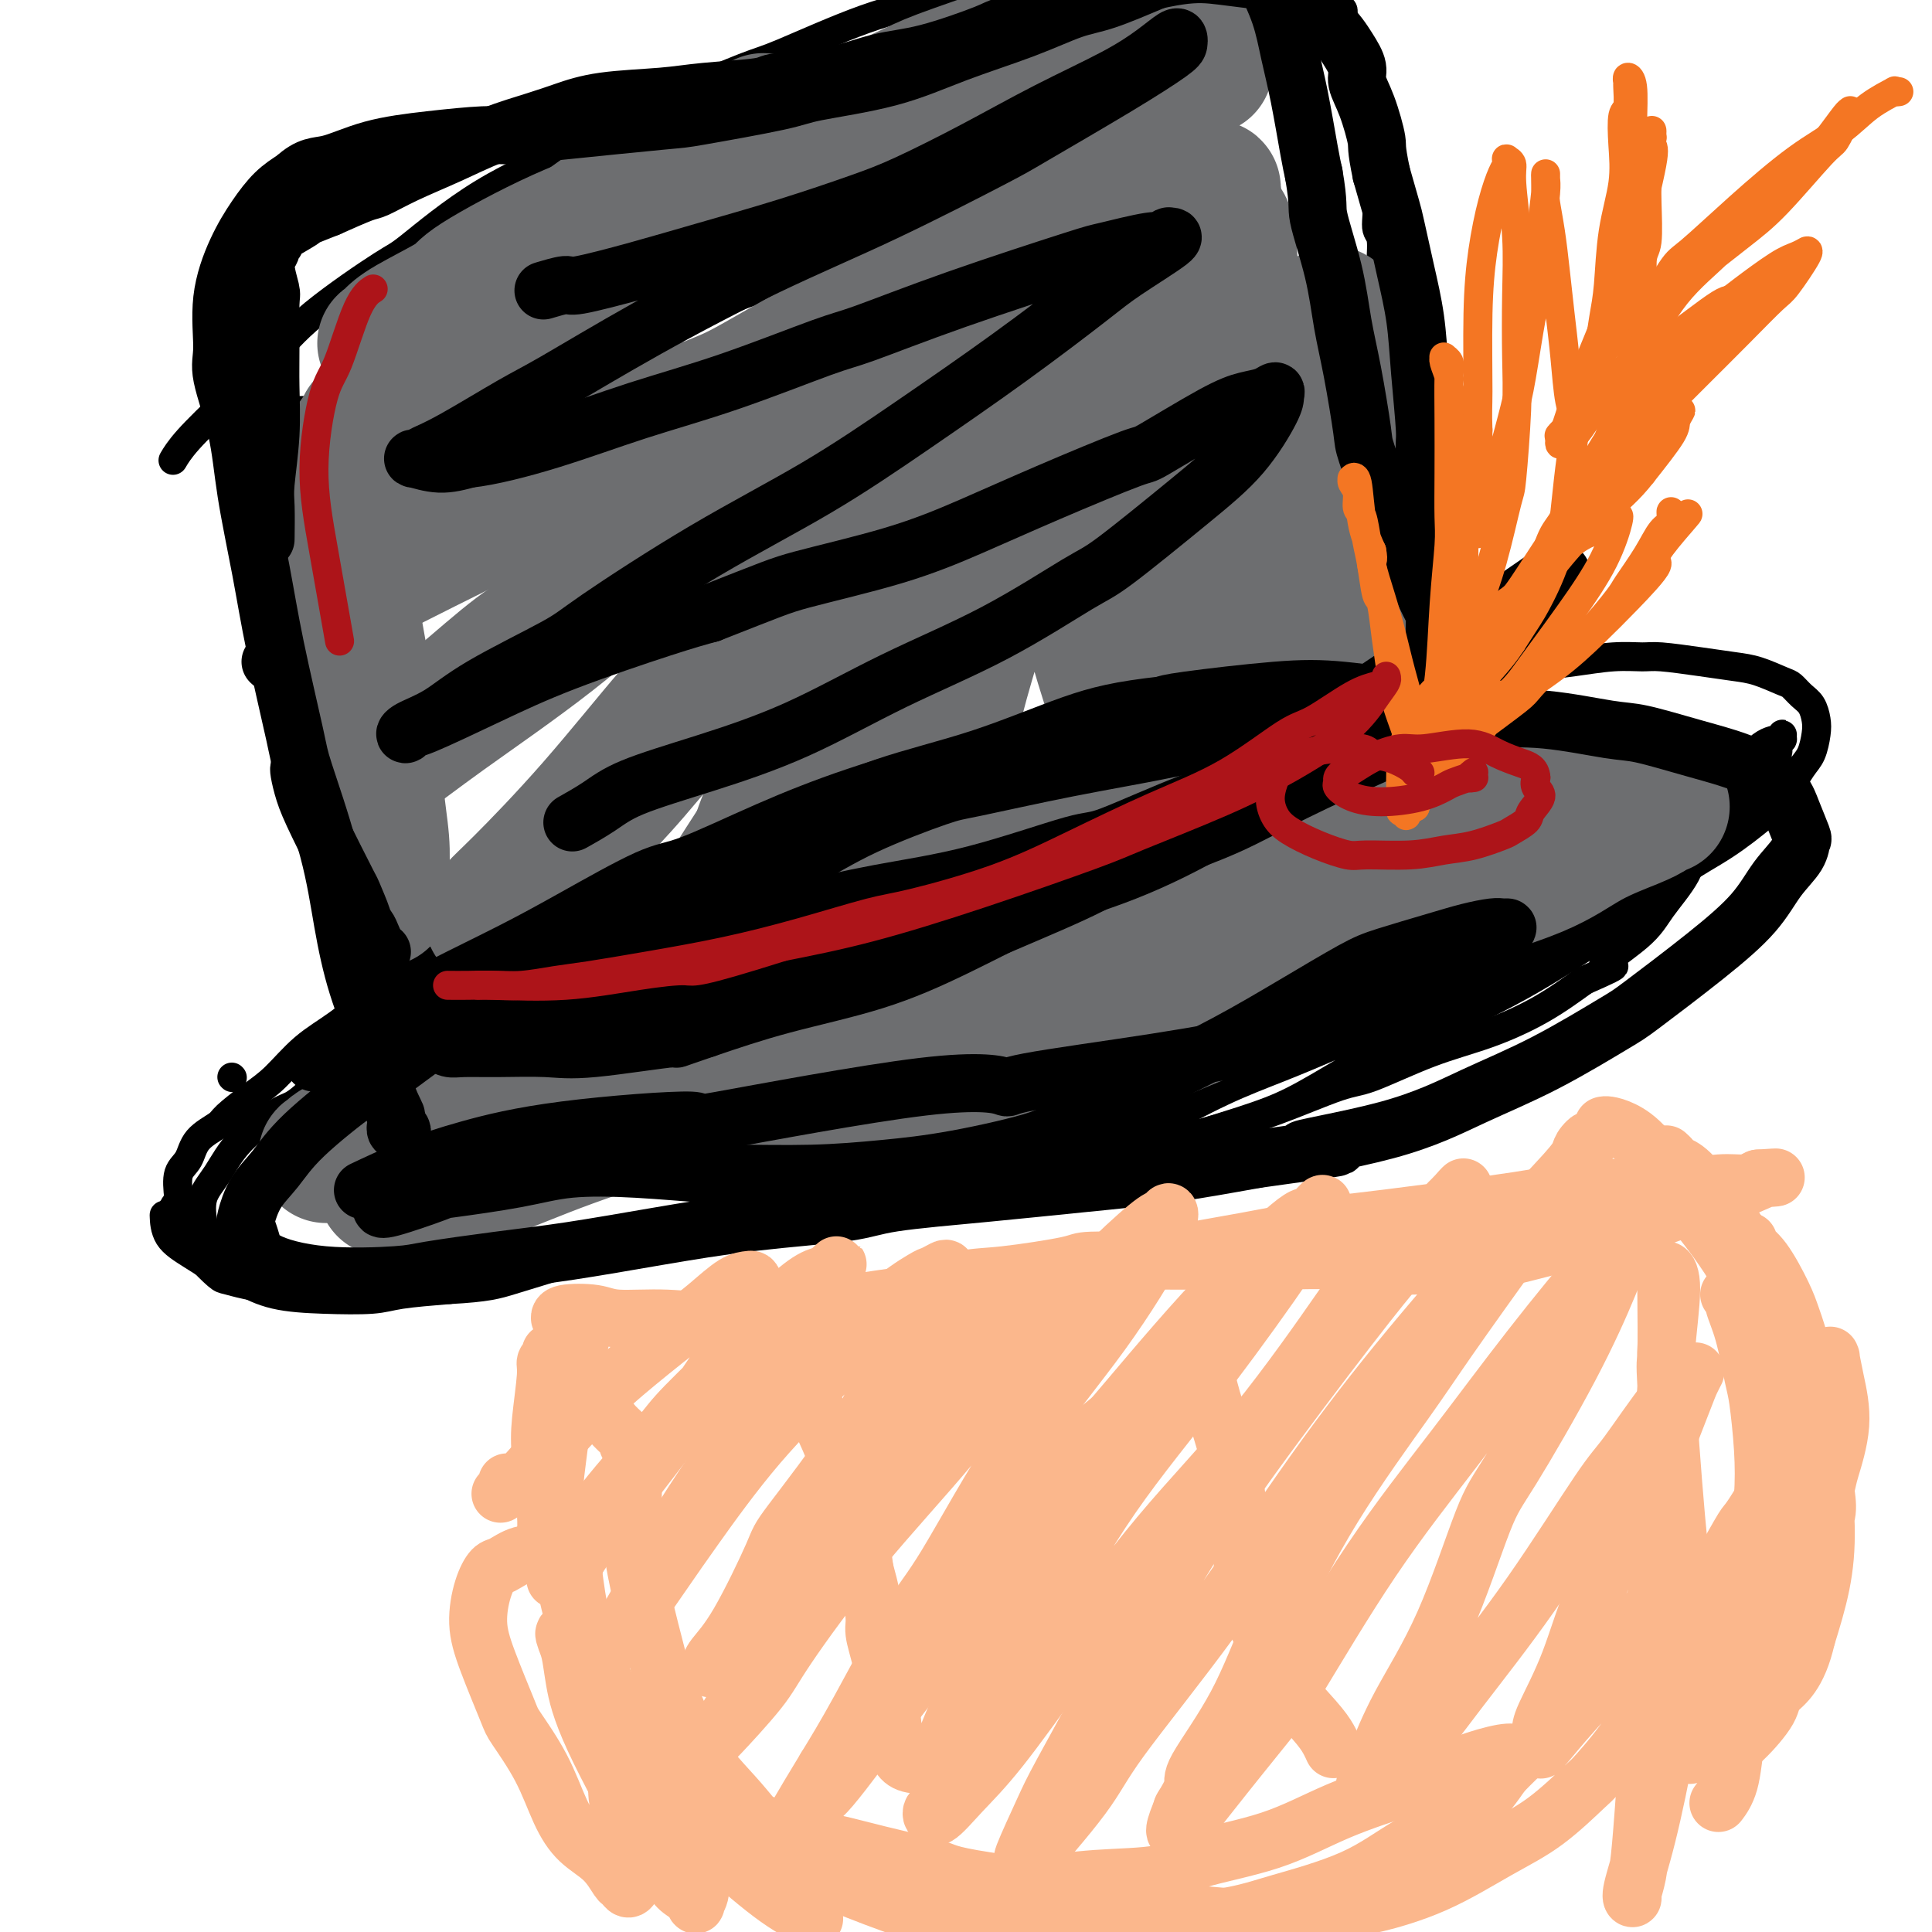 <svg viewBox='0 0 400 400' version='1.1' xmlns='http://www.w3.org/2000/svg' xmlns:xlink='http://www.w3.org/1999/xlink'><g fill='none' stroke='#000000' stroke-width='6' stroke-linecap='round' stroke-linejoin='round'><path d='M131,189c-0.314,-0.000 -0.628,-0.001 -1,0c-0.372,0.001 -0.802,0.002 -1,0c-0.198,-0.002 -0.165,-0.007 -1,0c-0.835,0.007 -2.539,0.025 -4,0c-1.461,-0.025 -2.679,-0.092 -4,0c-1.321,0.092 -2.744,0.345 -5,1c-2.256,0.655 -5.346,1.714 -7,2c-1.654,0.286 -1.873,-0.200 -3,0c-1.127,0.200 -3.163,1.087 -5,2c-1.837,0.913 -3.476,1.854 -6,3c-2.524,1.146 -5.934,2.499 -9,4c-3.066,1.501 -5.789,3.150 -7,4c-1.211,0.850 -0.909,0.901 -2,2c-1.091,1.099 -3.574,3.247 -6,5c-2.426,1.753 -4.794,3.113 -7,5c-2.206,1.887 -4.251,4.303 -6,6c-1.749,1.697 -3.202,2.674 -5,4c-1.798,1.326 -3.939,3.000 -5,4c-1.061,1.000 -1.041,1.326 -2,2c-0.959,0.674 -2.896,1.696 -4,3c-1.104,1.304 -1.374,2.890 -2,4c-0.626,1.110 -1.607,1.746 -2,3c-0.393,1.254 -0.196,3.127 0,5'/><path d='M37,248c-0.899,2.163 -1.145,1.571 -1,2c0.145,0.429 0.681,1.880 1,3c0.319,1.120 0.421,1.911 1,3c0.579,1.089 1.635,2.478 3,4c1.365,1.522 3.038,3.179 4,4c0.962,0.821 1.212,0.806 2,1c0.788,0.194 2.113,0.598 4,1c1.887,0.402 4.335,0.803 7,1c2.665,0.197 5.546,0.189 8,0c2.454,-0.189 4.480,-0.561 8,-1c3.520,-0.439 8.533,-0.945 11,-1c2.467,-0.055 2.387,0.342 5,0c2.613,-0.342 7.920,-1.423 12,-2c4.080,-0.577 6.932,-0.649 11,-1c4.068,-0.351 9.351,-0.982 15,-2c5.649,-1.018 11.665,-2.424 15,-3c3.335,-0.576 3.990,-0.322 7,-1c3.010,-0.678 8.375,-2.288 14,-3c5.625,-0.712 11.510,-0.527 17,-1c5.490,-0.473 10.586,-1.603 16,-3c5.414,-1.397 11.147,-3.060 15,-4c3.853,-0.940 5.826,-1.156 9,-2c3.174,-0.844 7.550,-2.317 13,-4c5.450,-1.683 11.976,-3.577 17,-5c5.024,-1.423 8.548,-2.375 13,-4c4.452,-1.625 9.832,-3.924 13,-5c3.168,-1.076 4.122,-0.929 7,-2c2.878,-1.071 7.679,-3.359 12,-5c4.321,-1.641 8.163,-2.634 12,-4c3.837,-1.366 7.668,-3.105 11,-5c3.332,-1.895 6.166,-3.948 9,-6'/><path d='M328,203c10.443,-4.565 4.551,-2.478 4,-3c-0.551,-0.522 4.238,-3.653 7,-6c2.762,-2.347 3.497,-3.909 5,-6c1.503,-2.091 3.773,-4.710 5,-7c1.227,-2.290 1.410,-4.251 2,-6c0.590,-1.749 1.587,-3.287 2,-4c0.413,-0.713 0.242,-0.600 0,-1c-0.242,-0.400 -0.555,-1.314 -1,-2c-0.445,-0.686 -1.023,-1.143 -2,-2c-0.977,-0.857 -2.354,-2.112 -4,-3c-1.646,-0.888 -3.562,-1.407 -5,-2c-1.438,-0.593 -2.397,-1.258 -4,-2c-1.603,-0.742 -3.851,-1.561 -6,-2c-2.149,-0.439 -4.198,-0.500 -7,-1c-2.802,-0.500 -6.357,-1.441 -10,-2c-3.643,-0.559 -7.373,-0.736 -10,-1c-2.627,-0.264 -4.150,-0.613 -7,-1c-2.850,-0.387 -7.027,-0.810 -11,-1c-3.973,-0.190 -7.742,-0.147 -11,0c-3.258,0.147 -6.004,0.399 -10,1c-3.996,0.601 -9.243,1.552 -12,2c-2.757,0.448 -3.023,0.394 -6,1c-2.977,0.606 -8.664,1.874 -14,4c-5.336,2.126 -10.321,5.111 -14,7c-3.679,1.889 -6.051,2.683 -7,3c-0.949,0.317 -0.474,0.159 0,0'/><path d='M84,230c-0.438,0.104 -0.877,0.208 -1,0c-0.123,-0.208 0.069,-0.729 0,-1c-0.069,-0.271 -0.400,-0.291 -1,-1c-0.600,-0.709 -1.470,-2.106 -2,-3c-0.530,-0.894 -0.719,-1.286 -1,-2c-0.281,-0.714 -0.654,-1.750 -1,-3c-0.346,-1.250 -0.666,-2.713 -1,-4c-0.334,-1.287 -0.681,-2.398 -1,-4c-0.319,-1.602 -0.611,-3.695 -1,-5c-0.389,-1.305 -0.874,-1.823 -1,-3c-0.126,-1.177 0.107,-3.013 0,-5c-0.107,-1.987 -0.554,-4.125 -1,-6c-0.446,-1.875 -0.889,-3.487 -1,-5c-0.111,-1.513 0.112,-2.928 0,-5c-0.112,-2.072 -0.559,-4.803 -1,-6c-0.441,-1.197 -0.878,-0.861 -1,-2c-0.122,-1.139 0.069,-3.754 0,-6c-0.069,-2.246 -0.400,-4.122 -1,-6c-0.600,-1.878 -1.471,-3.758 -2,-6c-0.529,-2.242 -0.718,-4.846 -1,-6c-0.282,-1.154 -0.658,-0.858 -1,-2c-0.342,-1.142 -0.651,-3.720 -1,-6c-0.349,-2.280 -0.740,-4.260 -1,-6c-0.260,-1.740 -0.389,-3.240 -1,-5c-0.611,-1.760 -1.703,-3.782 -2,-5c-0.297,-1.218 0.201,-1.634 0,-3c-0.201,-1.366 -1.100,-3.683 -2,-6'/><path d='M58,118c-1.818,-7.889 -0.865,-5.110 -1,-5c-0.135,0.110 -1.360,-2.448 -2,-4c-0.640,-1.552 -0.697,-2.096 -1,-3c-0.303,-0.904 -0.852,-2.167 -1,-3c-0.148,-0.833 0.105,-1.235 0,-2c-0.105,-0.765 -0.568,-1.893 -1,-3c-0.432,-1.107 -0.834,-2.195 -1,-3c-0.166,-0.805 -0.097,-1.329 0,-2c0.097,-0.671 0.222,-1.490 0,-2c-0.222,-0.510 -0.792,-0.710 -1,-1c-0.208,-0.290 -0.056,-0.670 0,-1c0.056,-0.330 0.015,-0.610 0,-1c-0.015,-0.390 -0.004,-0.889 0,-1c0.004,-0.111 0.001,0.166 0,0c-0.001,-0.166 -0.000,-0.777 0,-1c0.000,-0.223 0.000,-0.060 0,0c-0.000,0.060 -0.000,0.017 0,0c0.000,-0.017 0.000,-0.009 0,0'/><path d='M50,86c-1.026,-4.967 0.408,-1.384 1,0c0.592,1.384 0.342,0.568 1,0c0.658,-0.568 2.225,-0.886 3,-1c0.775,-0.114 0.758,-0.022 2,0c1.242,0.022 3.742,-0.027 6,0c2.258,0.027 4.274,0.129 6,0c1.726,-0.129 3.161,-0.488 5,-1c1.839,-0.512 4.081,-1.175 7,-2c2.919,-0.825 6.516,-1.810 8,-2c1.484,-0.190 0.855,0.415 3,0c2.145,-0.415 7.064,-1.852 11,-3c3.936,-1.148 6.891,-2.008 10,-3c3.109,-0.992 6.374,-2.117 10,-3c3.626,-0.883 7.612,-1.526 10,-2c2.388,-0.474 3.178,-0.781 6,-2c2.822,-1.219 7.677,-3.350 12,-5c4.323,-1.650 8.116,-2.817 12,-4c3.884,-1.183 7.861,-2.381 12,-4c4.139,-1.619 8.442,-3.660 11,-5c2.558,-1.340 3.373,-1.978 6,-3c2.627,-1.022 7.067,-2.428 11,-4c3.933,-1.572 7.361,-3.312 11,-5c3.639,-1.688 7.490,-3.326 11,-5c3.510,-1.674 6.678,-3.385 10,-5c3.322,-1.615 6.796,-3.134 9,-4c2.204,-0.866 3.137,-1.080 5,-2c1.863,-0.920 4.657,-2.548 7,-4c2.343,-1.452 4.236,-2.729 6,-4c1.764,-1.271 3.398,-2.534 5,-4c1.602,-1.466 3.172,-3.133 4,-4c0.828,-0.867 0.914,-0.933 1,-1'/><path d='M272,4c3.719,-2.921 1.518,-1.723 1,-2c-0.518,-0.277 0.649,-2.028 1,-3c0.351,-0.972 -0.112,-1.163 -1,-2c-0.888,-0.837 -2.199,-2.318 -3,-3c-0.801,-0.682 -1.090,-0.563 -2,-1c-0.910,-0.437 -2.441,-1.430 -4,-2c-1.559,-0.570 -3.145,-0.716 -6,-1c-2.855,-0.284 -6.979,-0.705 -10,-1c-3.021,-0.295 -4.939,-0.462 -9,0c-4.061,0.462 -10.266,1.554 -13,2c-2.734,0.446 -1.996,0.246 -5,1c-3.004,0.754 -9.750,2.464 -15,4c-5.250,1.536 -9.005,2.900 -13,4c-3.995,1.100 -8.231,1.936 -14,4c-5.769,2.064 -13.070,5.357 -17,7c-3.930,1.643 -4.489,1.635 -8,3c-3.511,1.365 -9.973,4.102 -16,7c-6.027,2.898 -11.618,5.956 -18,9c-6.382,3.044 -13.554,6.075 -20,10c-6.446,3.925 -12.167,8.746 -15,11c-2.833,2.254 -2.779,1.943 -6,4c-3.221,2.057 -9.718,6.482 -14,10c-4.282,3.518 -6.349,6.131 -9,9c-2.651,2.869 -5.886,5.996 -9,9c-3.114,3.004 -6.108,5.886 -8,8c-1.892,2.114 -2.684,3.461 -3,4c-0.316,0.539 -0.158,0.269 0,0'/><path d='M277,2c0.416,-0.083 0.832,-0.167 1,0c0.168,0.167 0.086,0.583 0,1c-0.086,0.417 -0.178,0.835 0,2c0.178,1.165 0.626,3.079 1,5c0.374,1.921 0.672,3.850 1,5c0.328,1.150 0.684,1.523 1,3c0.316,1.477 0.591,4.060 1,6c0.409,1.940 0.951,3.239 1,5c0.049,1.761 -0.395,3.985 0,6c0.395,2.015 1.629,3.823 2,6c0.371,2.177 -0.120,4.724 0,6c0.120,1.276 0.853,1.281 1,3c0.147,1.719 -0.292,5.154 0,8c0.292,2.846 1.314,5.105 2,7c0.686,1.895 1.037,3.426 2,6c0.963,2.574 2.538,6.191 3,8c0.462,1.809 -0.188,1.809 0,3c0.188,1.191 1.213,3.573 2,6c0.787,2.427 1.335,4.898 2,8c0.665,3.102 1.448,6.835 2,9c0.552,2.165 0.872,2.761 1,3c0.128,0.239 0.064,0.119 0,0'/><path d='M305,129c0.622,0.400 1.244,0.800 2,2c0.756,1.200 1.644,3.200 2,4c0.356,0.800 0.178,0.400 0,0'/><path d='M302,126c0.480,0.354 0.959,0.708 1,1c0.041,0.292 -0.358,0.520 0,1c0.358,0.480 1.473,1.210 2,2c0.527,0.790 0.467,1.639 1,3c0.533,1.361 1.659,3.233 2,4c0.341,0.767 -0.105,0.430 0,1c0.105,0.570 0.760,2.048 1,3c0.240,0.952 0.064,1.380 0,2c-0.064,0.620 -0.017,1.434 0,2c0.017,0.566 0.005,0.886 0,1c-0.005,0.114 -0.004,0.024 0,0c0.004,-0.024 0.012,0.020 0,0c-0.012,-0.020 -0.045,-0.104 0,0c0.045,0.104 0.167,0.398 0,-1c-0.167,-1.398 -0.622,-4.486 -1,-7c-0.378,-2.514 -0.679,-4.454 -1,-6c-0.321,-1.546 -0.662,-2.699 -1,-4c-0.338,-1.301 -0.671,-2.748 -1,-4c-0.329,-1.252 -0.652,-2.307 -1,-3c-0.348,-0.693 -0.722,-1.025 -1,-2c-0.278,-0.975 -0.461,-2.594 -1,-4c-0.539,-1.406 -1.436,-2.600 -2,-4c-0.564,-1.400 -0.796,-3.005 -1,-4c-0.204,-0.995 -0.381,-1.380 -1,-2c-0.619,-0.620 -1.681,-1.475 -2,-2c-0.319,-0.525 0.107,-0.718 0,-1c-0.107,-0.282 -0.745,-0.652 -1,-1c-0.255,-0.348 -0.128,-0.674 0,-1'/><path d='M295,100c-2.393,-6.905 -1.375,-1.667 -1,0c0.375,1.667 0.107,-0.238 0,-1c-0.107,-0.762 -0.054,-0.381 0,0'/><path d='M270,155c0.434,0.007 0.867,0.014 1,0c0.133,-0.014 -0.036,-0.049 0,0c0.036,0.049 0.275,0.184 1,0c0.725,-0.184 1.935,-0.686 3,-1c1.065,-0.314 1.985,-0.442 3,-1c1.015,-0.558 2.126,-1.548 3,-2c0.874,-0.452 1.512,-0.367 3,-1c1.488,-0.633 3.827,-1.986 6,-3c2.173,-1.014 4.180,-1.690 6,-2c1.820,-0.310 3.452,-0.254 6,-1c2.548,-0.746 6.010,-2.295 8,-3c1.990,-0.705 2.508,-0.567 4,-1c1.492,-0.433 3.960,-1.437 6,-2c2.040,-0.563 3.653,-0.684 6,-1c2.347,-0.316 5.429,-0.828 8,-1c2.571,-0.172 4.633,-0.006 6,0c1.367,0.006 2.040,-0.149 4,0c1.960,0.149 5.207,0.602 8,1c2.793,0.398 5.132,0.740 7,1c1.868,0.260 3.263,0.439 5,1c1.737,0.561 3.814,1.504 5,2c1.186,0.496 1.481,0.543 2,1c0.519,0.457 1.261,1.323 2,2c0.739,0.677 1.475,1.166 2,2c0.525,0.834 0.840,2.014 1,3c0.160,0.986 0.167,1.780 0,3c-0.167,1.220 -0.506,2.867 -1,4c-0.494,1.133 -1.141,1.752 -2,3c-0.859,1.248 -1.929,3.124 -3,5'/><path d='M370,164c-1.546,2.078 -2.910,3.275 -5,5c-2.090,1.725 -4.905,3.980 -8,6c-3.095,2.020 -6.471,3.804 -8,5c-1.529,1.196 -1.211,1.802 -3,3c-1.789,1.198 -5.686,2.987 -9,5c-3.314,2.013 -6.044,4.249 -9,6c-2.956,1.751 -6.137,3.016 -10,5c-3.863,1.984 -8.409,4.687 -11,6c-2.591,1.313 -3.228,1.237 -6,2c-2.772,0.763 -7.677,2.366 -12,4c-4.323,1.634 -8.062,3.299 -12,5c-3.938,1.701 -8.074,3.438 -12,5c-3.926,1.562 -7.641,2.949 -12,5c-4.359,2.051 -9.362,4.766 -12,6c-2.638,1.234 -2.911,0.986 -5,2c-2.089,1.014 -5.995,3.290 -9,5c-3.005,1.710 -5.111,2.854 -7,4c-1.889,1.146 -3.562,2.293 -5,3c-1.438,0.707 -2.642,0.973 -3,1c-0.358,0.027 0.129,-0.186 0,0c-0.129,0.186 -0.873,0.772 -1,1c-0.127,0.228 0.363,0.098 1,0c0.637,-0.098 1.420,-0.164 4,-1c2.580,-0.836 6.956,-2.442 9,-3c2.044,-0.558 1.754,-0.067 4,-1c2.246,-0.933 7.027,-3.289 11,-5c3.973,-1.711 7.139,-2.776 11,-4c3.861,-1.224 8.416,-2.606 12,-4c3.584,-1.394 6.196,-2.798 10,-5c3.804,-2.202 8.801,-5.200 12,-7c3.199,-1.800 4.599,-2.400 6,-3'/><path d='M291,215c6.448,-3.164 8.567,-3.573 12,-5c3.433,-1.427 8.180,-3.873 12,-6c3.820,-2.127 6.712,-3.935 10,-6c3.288,-2.065 6.973,-4.386 9,-6c2.027,-1.614 2.395,-2.520 4,-4c1.605,-1.480 4.446,-3.536 7,-6c2.554,-2.464 4.820,-5.338 7,-8c2.180,-2.662 4.275,-5.112 6,-7c1.725,-1.888 3.079,-3.214 4,-4c0.921,-0.786 1.410,-1.032 2,-2c0.590,-0.968 1.283,-2.656 2,-4c0.717,-1.344 1.459,-2.342 2,-3c0.541,-0.658 0.882,-0.974 1,-1c0.118,-0.026 0.013,0.239 0,0c-0.013,-0.239 0.067,-0.983 0,-1c-0.067,-0.017 -0.281,0.694 -1,1c-0.719,0.306 -1.944,0.208 -4,2c-2.056,1.792 -4.945,5.474 -8,8c-3.055,2.526 -6.278,3.894 -8,5c-1.722,1.106 -1.943,1.949 -4,4c-2.057,2.051 -5.952,5.309 -9,8c-3.048,2.691 -5.251,4.813 -8,7c-2.749,2.187 -6.043,4.438 -10,7c-3.957,2.562 -8.576,5.434 -11,7c-2.424,1.566 -2.652,1.826 -5,3c-2.348,1.174 -6.814,3.262 -11,5c-4.186,1.738 -8.091,3.126 -12,5c-3.909,1.874 -7.822,4.235 -12,6c-4.178,1.765 -8.622,2.933 -13,4c-4.378,1.067 -8.689,2.034 -13,3'/><path d='M240,227c-4.990,1.391 -4.464,1.368 -7,2c-2.536,0.632 -8.134,1.917 -13,3c-4.866,1.083 -9.000,1.962 -14,3c-5.000,1.038 -10.868,2.234 -14,3c-3.132,0.766 -3.529,1.104 -7,2c-3.471,0.896 -10.015,2.352 -15,4c-4.985,1.648 -8.410,3.487 -13,5c-4.590,1.513 -10.343,2.698 -16,4c-5.657,1.302 -11.217,2.720 -17,4c-5.783,1.280 -11.789,2.421 -15,3c-3.211,0.579 -3.627,0.595 -7,1c-3.373,0.405 -9.704,1.198 -15,2c-5.296,0.802 -9.556,1.614 -14,2c-4.444,0.386 -9.072,0.345 -13,0c-3.928,-0.345 -7.158,-0.993 -9,-1c-1.842,-0.007 -2.298,0.628 -4,0c-1.702,-0.628 -4.652,-2.519 -7,-4c-2.348,-1.481 -4.094,-2.553 -5,-4c-0.906,-1.447 -0.973,-3.271 -1,-4c-0.027,-0.729 -0.013,-0.365 0,0'/><path d='M48,223c0.000,0.000 0.100,0.100 0.1,0.1'/><path d='M73,210c0.194,-0.421 0.388,-0.843 1,-1c0.612,-0.157 1.642,-0.051 5,-1c3.358,-0.949 9.045,-2.953 12,-4c2.955,-1.047 3.177,-1.135 6,-2c2.823,-0.865 8.245,-2.505 12,-4c3.755,-1.495 5.843,-2.845 8,-4c2.157,-1.155 4.384,-2.114 6,-3c1.616,-0.886 2.621,-1.698 3,-2c0.379,-0.302 0.131,-0.095 0,0c-0.131,0.095 -0.147,0.079 0,0c0.147,-0.079 0.456,-0.219 -1,0c-1.456,0.219 -4.679,0.799 -6,1c-1.321,0.201 -0.742,0.025 -3,1c-2.258,0.975 -7.354,3.102 -11,5c-3.646,1.898 -5.843,3.565 -9,6c-3.157,2.435 -7.274,5.636 -11,8c-3.726,2.364 -7.059,3.892 -11,7c-3.941,3.108 -8.489,7.796 -11,10c-2.511,2.204 -2.985,1.924 -5,3c-2.015,1.076 -5.572,3.507 -8,6c-2.428,2.493 -3.728,5.048 -5,7c-1.272,1.952 -2.517,3.302 -3,5c-0.483,1.698 -0.206,3.744 0,5c0.206,1.256 0.339,1.724 1,3c0.661,1.276 1.849,3.362 3,5c1.151,1.638 2.263,2.828 4,4c1.737,1.172 4.098,2.325 7,3c2.902,0.675 6.345,0.872 10,1c3.655,0.128 7.523,0.188 10,0c2.477,-0.188 3.565,-0.625 6,-1c2.435,-0.375 6.218,-0.687 10,-1'/><path d='M93,267c7.947,-0.436 9.814,-1.025 13,-2c3.186,-0.975 7.690,-2.337 13,-4c5.310,-1.663 11.427,-3.626 15,-5c3.573,-1.374 4.601,-2.158 8,-3c3.399,-0.842 9.169,-1.741 15,-3c5.831,-1.259 11.724,-2.877 16,-4c4.276,-1.123 6.936,-1.749 8,-2c1.064,-0.251 0.532,-0.125 0,0'/><path d='M223,231c2.280,-0.509 4.560,-1.018 9,-2c4.440,-0.982 11.040,-2.438 17,-4c5.960,-1.562 11.279,-3.232 16,-5c4.721,-1.768 8.845,-3.636 14,-6c5.155,-2.364 11.341,-5.225 15,-7c3.659,-1.775 4.790,-2.466 8,-4c3.210,-1.534 8.499,-3.911 13,-6c4.501,-2.089 8.214,-3.888 12,-6c3.786,-2.112 7.644,-4.536 10,-6c2.356,-1.464 3.211,-1.968 5,-3c1.789,-1.032 4.512,-2.592 7,-4c2.488,-1.408 4.743,-2.666 7,-4c2.257,-1.334 4.518,-2.746 6,-4c1.482,-1.254 2.187,-2.350 3,-4c0.813,-1.650 1.735,-3.853 2,-5c0.265,-1.147 -0.125,-1.237 0,-2c0.125,-0.763 0.766,-2.201 1,-3c0.234,-0.799 0.063,-0.961 0,-1c-0.063,-0.039 -0.017,0.044 0,0c0.017,-0.044 0.006,-0.217 0,0c-0.006,0.217 -0.005,0.822 0,1c0.005,0.178 0.015,-0.071 0,0c-0.015,0.071 -0.056,0.462 0,1c0.056,0.538 0.207,1.222 0,2c-0.207,0.778 -0.774,1.651 -1,2c-0.226,0.349 -0.113,0.175 0,0'/></g>
<g fill='none' stroke='#6D6E70' stroke-width='28' stroke-linecap='round' stroke-linejoin='round'><path d='M156,200c-0.372,0.012 -0.744,0.024 -1,0c-0.256,-0.024 -0.397,-0.085 -3,0c-2.603,0.085 -7.669,0.315 -11,1c-3.331,0.685 -4.929,1.823 -8,3c-3.071,1.177 -7.616,2.391 -13,5c-5.384,2.609 -11.606,6.611 -16,9c-4.394,2.389 -6.960,3.165 -11,5c-4.040,1.835 -9.554,4.730 -12,6c-2.446,1.270 -1.823,0.916 -3,2c-1.177,1.084 -4.155,3.606 -6,5c-1.845,1.394 -2.556,1.660 -3,2c-0.444,0.340 -0.622,0.752 -1,1c-0.378,0.248 -0.958,0.330 0,0c0.958,-0.330 3.453,-1.071 6,-2c2.547,-0.929 5.146,-2.045 10,-4c4.854,-1.955 11.964,-4.749 19,-8c7.036,-3.251 13.997,-6.958 20,-10c6.003,-3.042 11.046,-5.418 17,-9c5.954,-3.582 12.819,-8.371 17,-11c4.181,-2.629 5.678,-3.098 9,-5c3.322,-1.902 8.469,-5.237 12,-8c3.531,-2.763 5.446,-4.955 7,-6c1.554,-1.045 2.746,-0.943 3,-1c0.254,-0.057 -0.429,-0.273 -1,0c-0.571,0.273 -1.029,1.035 -5,3c-3.971,1.965 -11.456,5.134 -18,9c-6.544,3.866 -12.146,8.428 -19,13c-6.854,4.572 -14.961,9.154 -22,14c-7.039,4.846 -13.011,9.956 -18,14c-4.989,4.044 -8.994,7.022 -13,10'/><path d='M92,238c-11.917,8.629 -5.711,4.701 -5,4c0.711,-0.701 -4.073,1.824 -6,3c-1.927,1.176 -0.995,1.002 -1,1c-0.005,-0.002 -0.945,0.167 1,0c1.945,-0.167 6.776,-0.671 10,-1c3.224,-0.329 4.842,-0.484 9,-2c4.158,-1.516 10.858,-4.393 18,-7c7.142,-2.607 14.727,-4.945 22,-7c7.273,-2.055 14.236,-3.827 23,-7c8.764,-3.173 19.331,-7.749 25,-10c5.669,-2.251 6.442,-2.179 12,-4c5.558,-1.821 15.903,-5.534 24,-9c8.097,-3.466 13.948,-6.683 20,-9c6.052,-2.317 12.305,-3.732 18,-6c5.695,-2.268 10.833,-5.389 14,-7c3.167,-1.611 4.364,-1.714 5,-2c0.636,-0.286 0.712,-0.757 1,-1c0.288,-0.243 0.790,-0.258 0,0c-0.790,0.258 -2.872,0.787 -6,2c-3.128,1.213 -7.303,3.108 -14,6c-6.697,2.892 -15.917,6.782 -21,9c-5.083,2.218 -6.031,2.766 -11,5c-4.969,2.234 -13.960,6.155 -22,10c-8.040,3.845 -15.128,7.612 -21,11c-5.872,3.388 -10.527,6.395 -15,9c-4.473,2.605 -8.765,4.808 -11,6c-2.235,1.192 -2.414,1.372 -3,2c-0.586,0.628 -1.580,1.704 -2,2c-0.420,0.296 -0.267,-0.190 0,0c0.267,0.190 0.648,1.054 4,1c3.352,-0.054 9.676,-1.027 16,-2'/><path d='M176,235c4.592,-0.569 6.072,-1.491 11,-3c4.928,-1.509 13.305,-3.604 21,-6c7.695,-2.396 14.707,-5.094 22,-8c7.293,-2.906 14.867,-6.022 22,-9c7.133,-2.978 13.824,-5.818 21,-9c7.176,-3.182 14.835,-6.704 19,-9c4.165,-2.296 4.836,-3.364 9,-5c4.164,-1.636 11.823,-3.840 17,-6c5.177,-2.160 7.874,-4.278 11,-6c3.126,-1.722 6.681,-3.050 9,-4c2.319,-0.950 3.403,-1.522 4,-2c0.597,-0.478 0.709,-0.861 1,-1c0.291,-0.139 0.763,-0.034 1,0c0.237,0.034 0.240,-0.003 -1,0c-1.240,0.003 -3.723,0.046 -6,0c-2.277,-0.046 -4.347,-0.182 -8,0c-3.653,0.182 -8.889,0.683 -13,1c-4.111,0.317 -7.095,0.451 -12,1c-4.905,0.549 -11.729,1.513 -15,2c-3.271,0.487 -2.987,0.498 -7,1c-4.013,0.502 -12.323,1.494 -19,2c-6.677,0.506 -11.719,0.525 -18,1c-6.281,0.475 -13.799,1.406 -20,2c-6.201,0.594 -11.085,0.850 -18,2c-6.915,1.150 -15.861,3.195 -20,4c-4.139,0.805 -3.470,0.370 -7,1c-3.530,0.630 -11.258,2.323 -17,4c-5.742,1.677 -9.498,3.336 -13,5c-3.502,1.664 -6.751,3.332 -10,5'/><path d='M140,198c-4.467,2.222 -4.133,2.778 -4,3c0.133,0.222 0.067,0.111 0,0'/><path d='M72,101c-0.003,0.098 -0.006,0.196 0,0c0.006,-0.196 0.020,-0.685 0,1c-0.020,1.685 -0.073,5.545 0,10c0.073,4.455 0.272,9.505 1,15c0.728,5.495 1.985,11.435 3,17c1.015,5.565 1.788,10.755 2,14c0.212,3.245 -0.138,4.546 0,7c0.138,2.454 0.765,6.061 1,9c0.235,2.939 0.079,5.210 0,7c-0.079,1.790 -0.082,3.100 0,4c0.082,0.900 0.248,1.389 0,1c-0.248,-0.389 -0.910,-1.656 -1,-5c-0.090,-3.344 0.394,-8.766 0,-14c-0.394,-5.234 -1.664,-10.279 -2,-13c-0.336,-2.721 0.264,-3.119 0,-6c-0.264,-2.881 -1.392,-8.245 -2,-12c-0.608,-3.755 -0.697,-5.901 -1,-9c-0.303,-3.099 -0.820,-7.152 -1,-12c-0.180,-4.848 -0.022,-10.493 0,-14c0.022,-3.507 -0.092,-4.878 0,-6c0.092,-1.122 0.391,-1.996 1,-3c0.609,-1.004 1.528,-2.136 2,-3c0.472,-0.864 0.498,-1.458 2,-2c1.502,-0.542 4.481,-1.030 8,-1c3.519,0.030 7.577,0.580 11,1c3.423,0.420 6.212,0.710 9,1'/><path d='M105,88c7.539,0.308 12.386,0.577 18,0c5.614,-0.577 11.994,-1.999 18,-3c6.006,-1.001 11.640,-1.580 18,-3c6.360,-1.420 13.448,-3.679 18,-5c4.552,-1.321 6.567,-1.702 10,-3c3.433,-1.298 8.283,-3.511 13,-5c4.717,-1.489 9.300,-2.252 12,-3c2.700,-0.748 3.515,-1.479 4,-2c0.485,-0.521 0.638,-0.830 1,-1c0.362,-0.170 0.931,-0.199 0,0c-0.931,0.199 -3.364,0.627 -5,1c-1.636,0.373 -2.476,0.692 -7,2c-4.524,1.308 -12.733,3.606 -20,6c-7.267,2.394 -13.592,4.884 -22,8c-8.408,3.116 -18.899,6.858 -24,9c-5.101,2.142 -4.813,2.683 -10,5c-5.187,2.317 -15.849,6.410 -24,10c-8.151,3.590 -13.790,6.676 -18,9c-4.210,2.324 -6.990,3.886 -9,5c-2.010,1.114 -3.251,1.779 -4,2c-0.749,0.221 -1.007,-0.002 -1,0c0.007,0.002 0.277,0.228 1,0c0.723,-0.228 1.897,-0.909 6,-3c4.103,-2.091 11.134,-5.590 18,-9c6.866,-3.410 13.568,-6.729 22,-11c8.432,-4.271 18.595,-9.492 24,-12c5.405,-2.508 6.050,-2.302 11,-5c4.950,-2.698 14.203,-8.301 22,-12c7.797,-3.699 14.138,-5.496 20,-8c5.862,-2.504 11.246,-5.715 16,-8c4.754,-2.285 8.877,-3.642 13,-5'/><path d='M226,47c24.715,-11.592 10.502,-4.073 7,-2c-3.502,2.073 3.705,-1.299 8,-3c4.295,-1.701 5.677,-1.731 7,-2c1.323,-0.269 2.588,-0.775 3,-1c0.412,-0.225 -0.027,-0.167 0,0c0.027,0.167 0.520,0.443 0,1c-0.520,0.557 -2.055,1.396 -3,2c-0.945,0.604 -1.302,0.974 -4,3c-2.698,2.026 -7.739,5.710 -13,9c-5.261,3.290 -10.742,6.187 -14,8c-3.258,1.813 -4.293,2.541 -8,5c-3.707,2.459 -10.085,6.650 -17,11c-6.915,4.350 -14.367,8.861 -21,13c-6.633,4.139 -12.447,7.906 -19,12c-6.553,4.094 -13.845,8.514 -20,13c-6.155,4.486 -11.173,9.038 -15,12c-3.827,2.962 -6.465,4.333 -10,7c-3.535,2.667 -7.969,6.628 -12,10c-4.031,3.372 -7.659,6.154 -10,8c-2.341,1.846 -3.394,2.756 -4,3c-0.606,0.244 -0.764,-0.179 -1,0c-0.236,0.179 -0.548,0.961 1,0c1.548,-0.961 4.958,-3.663 11,-8c6.042,-4.337 14.715,-10.309 22,-16c7.285,-5.691 13.180,-11.102 21,-17c7.820,-5.898 17.565,-12.284 23,-16c5.435,-3.716 6.558,-4.764 11,-8c4.442,-3.236 12.201,-8.661 19,-13c6.799,-4.339 12.638,-7.591 17,-10c4.362,-2.409 7.246,-3.974 9,-5c1.754,-1.026 2.377,-1.513 3,-2'/><path d='M217,61c7.517,-4.561 2.310,-0.965 1,0c-1.310,0.965 1.279,-0.701 0,1c-1.279,1.701 -6.425,6.769 -12,13c-5.575,6.231 -11.581,13.624 -18,21c-6.419,7.376 -13.253,14.734 -20,22c-6.747,7.266 -13.408,14.440 -20,22c-6.592,7.560 -13.115,15.507 -17,20c-3.885,4.493 -5.133,5.531 -8,9c-2.867,3.469 -7.355,9.369 -11,13c-3.645,3.631 -6.447,4.994 -8,6c-1.553,1.006 -1.856,1.656 -2,2c-0.144,0.344 -0.130,0.382 0,0c0.130,-0.382 0.374,-1.185 1,-2c0.626,-0.815 1.633,-1.642 5,-5c3.367,-3.358 9.095,-9.248 15,-16c5.905,-6.752 11.989,-14.365 16,-19c4.011,-4.635 5.950,-6.293 11,-11c5.050,-4.707 13.210,-12.464 20,-19c6.790,-6.536 12.211,-11.852 18,-17c5.789,-5.148 11.946,-10.130 17,-14c5.054,-3.870 9.004,-6.628 12,-9c2.996,-2.372 5.039,-4.356 6,-5c0.961,-0.644 0.839,0.054 1,0c0.161,-0.054 0.604,-0.859 1,-1c0.396,-0.141 0.745,0.382 -2,5c-2.745,4.618 -8.583,13.330 -12,18c-3.417,4.670 -4.413,5.298 -8,10c-3.587,4.702 -9.766,13.477 -15,21c-5.234,7.523 -9.525,13.795 -14,20c-4.475,6.205 -9.136,12.344 -12,17c-2.864,4.656 -3.932,7.828 -5,11'/><path d='M157,174c-10.663,16.462 -4.319,7.118 -2,4c2.319,-3.118 0.615,-0.011 0,1c-0.615,1.011 -0.141,-0.075 0,0c0.141,0.075 -0.049,1.312 2,0c2.049,-1.312 6.339,-5.174 10,-9c3.661,-3.826 6.694,-7.616 12,-14c5.306,-6.384 12.884,-15.361 16,-20c3.116,-4.639 1.770,-4.939 5,-10c3.230,-5.061 11.037,-14.883 16,-23c4.963,-8.117 7.082,-14.529 10,-20c2.918,-5.471 6.637,-10.000 10,-15c3.363,-5.000 6.372,-10.472 8,-13c1.628,-2.528 1.876,-2.111 3,-3c1.124,-0.889 3.126,-3.082 4,-4c0.874,-0.918 0.622,-0.559 1,-1c0.378,-0.441 1.386,-1.680 2,1c0.614,2.680 0.834,9.281 1,13c0.166,3.719 0.278,4.558 0,9c-0.278,4.442 -0.947,12.487 -1,20c-0.053,7.513 0.510,14.493 1,21c0.490,6.507 0.905,12.541 1,19c0.095,6.459 -0.132,13.343 0,17c0.132,3.657 0.624,4.089 1,7c0.376,2.911 0.638,8.303 1,12c0.362,3.697 0.825,5.701 1,7c0.175,1.299 0.061,1.895 0,2c-0.061,0.105 -0.068,-0.281 0,0c0.068,0.281 0.211,1.230 1,-1c0.789,-2.230 2.226,-7.637 3,-13c0.774,-5.363 0.887,-10.681 1,-16'/><path d='M264,145c1.174,-7.670 1.608,-12.845 2,-19c0.392,-6.155 0.743,-13.290 1,-17c0.257,-3.710 0.422,-3.996 1,-7c0.578,-3.004 1.570,-8.726 2,-13c0.430,-4.274 0.296,-7.098 1,-10c0.704,-2.902 2.244,-5.881 3,-8c0.756,-2.119 0.729,-3.378 1,-4c0.271,-0.622 0.840,-0.609 1,-1c0.160,-0.391 -0.089,-1.188 0,-1c0.089,0.188 0.514,1.360 1,2c0.486,0.640 1.032,0.748 2,6c0.968,5.252 2.359,15.649 3,21c0.641,5.351 0.532,5.658 1,10c0.468,4.342 1.511,12.719 2,19c0.489,6.281 0.422,10.465 1,15c0.578,4.535 1.802,9.421 3,13c1.198,3.579 2.371,5.851 3,8c0.629,2.149 0.715,4.176 1,5c0.285,0.824 0.769,0.446 1,1c0.231,0.554 0.210,2.039 0,1c-0.210,-1.039 -0.607,-4.603 -1,-7c-0.393,-2.397 -0.780,-3.626 -2,-7c-1.220,-3.374 -3.273,-8.891 -5,-14c-1.727,-5.109 -3.127,-9.809 -5,-14c-1.873,-4.191 -4.217,-7.872 -7,-12c-2.783,-4.128 -6.004,-8.705 -8,-11c-1.996,-2.295 -2.768,-2.310 -5,-4c-2.232,-1.690 -5.923,-5.054 -9,-7c-3.077,-1.946 -5.538,-2.473 -8,-3'/><path d='M244,87c-4.334,-2.260 -4.167,-0.912 -6,0c-1.833,0.912 -5.664,1.386 -8,3c-2.336,1.614 -3.175,4.368 -4,6c-0.825,1.632 -1.636,2.143 -2,5c-0.364,2.857 -0.281,8.059 0,13c0.281,4.941 0.761,9.619 2,15c1.239,5.381 3.236,11.465 5,17c1.764,5.535 3.296,10.521 4,14c0.704,3.479 0.579,5.451 1,8c0.421,2.549 1.387,5.675 2,8c0.613,2.325 0.874,3.850 1,5c0.126,1.150 0.118,1.926 0,2c-0.118,0.074 -0.346,-0.554 0,-1c0.346,-0.446 1.265,-0.711 2,-4c0.735,-3.289 1.286,-9.601 2,-16c0.714,-6.399 1.591,-12.883 2,-19c0.409,-6.117 0.351,-11.865 0,-17c-0.351,-5.135 -0.993,-9.655 -1,-12c-0.007,-2.345 0.623,-2.515 0,-4c-0.623,-1.485 -2.499,-4.285 -3,-6c-0.501,-1.715 0.373,-2.346 -2,-3c-2.373,-0.654 -7.993,-1.330 -12,0c-4.007,1.330 -6.402,4.667 -10,9c-3.598,4.333 -8.401,9.664 -11,13c-2.599,3.336 -2.996,4.678 -4,8c-1.004,3.322 -2.617,8.625 -4,14c-1.383,5.375 -2.538,10.821 -3,13c-0.462,2.179 -0.231,1.089 0,0'/><path d='M158,25c0.664,0.019 1.328,0.038 -1,1c-2.328,0.962 -7.649,2.868 -10,4c-2.351,1.132 -1.732,1.489 -4,3c-2.268,1.511 -7.421,4.175 -12,7c-4.579,2.825 -8.582,5.812 -13,9c-4.418,3.188 -9.249,6.577 -13,9c-3.751,2.423 -6.420,3.881 -8,5c-1.580,1.119 -2.070,1.898 -3,3c-0.930,1.102 -2.300,2.525 -3,3c-0.700,0.475 -0.730,0.002 -1,0c-0.270,-0.002 -0.780,0.467 0,0c0.780,-0.467 2.851,-1.871 5,-3c2.149,-1.129 4.375,-1.982 8,-4c3.625,-2.018 8.650,-5.202 14,-8c5.350,-2.798 11.024,-5.212 17,-8c5.976,-2.788 12.255,-5.950 18,-9c5.745,-3.050 10.957,-5.989 17,-9c6.043,-3.011 12.917,-6.093 17,-8c4.083,-1.907 5.377,-2.637 9,-4c3.623,-1.363 9.576,-3.358 14,-5c4.424,-1.642 7.317,-2.931 11,-4c3.683,-1.069 8.154,-1.919 12,-3c3.846,-1.081 7.068,-2.395 9,-3c1.932,-0.605 2.574,-0.503 4,-1c1.426,-0.497 3.635,-1.595 5,-2c1.365,-0.405 1.885,-0.117 2,0c0.115,0.117 -0.175,0.062 0,0c0.175,-0.062 0.816,-0.132 0,0c-0.816,0.132 -3.090,0.466 -5,1c-1.910,0.534 -3.455,1.267 -5,2'/><path d='M242,1c-3.198,0.644 -7.194,0.753 -12,2c-4.806,1.247 -10.422,3.631 -16,6c-5.578,2.369 -11.118,4.723 -17,7c-5.882,2.277 -12.106,4.477 -16,6c-3.894,1.523 -5.457,2.369 -10,4c-4.543,1.631 -12.064,4.048 -19,7c-6.936,2.952 -13.286,6.439 -19,9c-5.714,2.561 -10.792,4.195 -17,7c-6.208,2.805 -13.547,6.780 -17,9c-3.453,2.220 -3.019,2.686 -5,4c-1.981,1.314 -6.378,3.476 -9,5c-2.622,1.524 -3.471,2.412 -4,3c-0.529,0.588 -0.739,0.878 -1,1c-0.261,0.122 -0.574,0.078 0,0c0.574,-0.078 2.033,-0.188 3,0c0.967,0.188 1.441,0.676 5,0c3.559,-0.676 10.202,-2.516 16,-4c5.798,-1.484 10.752,-2.611 17,-5c6.248,-2.389 13.790,-6.038 18,-8c4.210,-1.962 5.088,-2.236 10,-4c4.912,-1.764 13.859,-5.019 21,-8c7.141,-2.981 12.478,-5.688 18,-8c5.522,-2.312 11.230,-4.230 16,-6c4.770,-1.770 8.604,-3.391 13,-5c4.396,-1.609 9.356,-3.204 12,-4c2.644,-0.796 2.972,-0.791 4,-1c1.028,-0.209 2.756,-0.631 4,-1c1.244,-0.369 2.004,-0.687 3,-1c0.996,-0.313 2.230,-0.623 4,-1c1.770,-0.377 4.077,-0.822 5,-1c0.923,-0.178 0.461,-0.089 0,0'/></g>
<g fill='none' stroke='#000000' stroke-width='12' stroke-linecap='round' stroke-linejoin='round'><path d='M65,220c0.013,-0.226 0.026,-0.452 1,-1c0.974,-0.548 2.910,-1.418 4,-2c1.090,-0.582 1.336,-0.875 3,-2c1.664,-1.125 4.748,-3.083 8,-5c3.252,-1.917 6.671,-3.794 11,-6c4.329,-2.206 9.567,-4.741 14,-7c4.433,-2.259 8.062,-4.241 13,-7c4.938,-2.759 11.184,-6.295 15,-8c3.816,-1.705 5.201,-1.581 9,-3c3.799,-1.419 10.011,-4.382 16,-7c5.989,-2.618 11.755,-4.891 18,-7c6.245,-2.109 12.970,-4.053 20,-6c7.030,-1.947 14.366,-3.898 19,-5c4.634,-1.102 6.566,-1.357 11,-2c4.434,-0.643 11.370,-1.675 17,-2c5.630,-0.325 9.955,0.057 15,0c5.045,-0.057 10.812,-0.554 15,-1c4.188,-0.446 6.799,-0.841 9,-1c2.201,-0.159 3.992,-0.080 6,0c2.008,0.080 4.233,0.163 6,0c1.767,-0.163 3.075,-0.573 4,-1c0.925,-0.427 1.467,-0.873 2,-1c0.533,-0.127 1.058,0.064 0,0c-1.058,-0.064 -3.698,-0.382 -8,-1c-4.302,-0.618 -10.267,-1.537 -15,-2c-4.733,-0.463 -8.236,-0.471 -14,0c-5.764,0.471 -13.790,1.420 -18,2c-4.210,0.580 -4.605,0.790 -5,1'/><path d='M241,146c-9.142,1.019 -13.496,2.065 -19,4c-5.504,1.935 -12.157,4.759 -19,7c-6.843,2.241 -13.874,3.898 -20,6c-6.126,2.102 -11.347,4.650 -18,8c-6.653,3.350 -14.739,7.502 -18,9c-3.261,1.498 -1.696,0.342 -8,4c-6.304,3.658 -20.475,12.129 -27,16c-6.525,3.871 -5.403,3.142 -8,5c-2.597,1.858 -8.914,6.303 -14,10c-5.086,3.697 -8.941,6.647 -11,8c-2.059,1.353 -2.321,1.108 -5,3c-2.679,1.892 -7.776,5.920 -11,9c-3.224,3.080 -4.574,5.212 -6,7c-1.426,1.788 -2.929,3.234 -4,5c-1.071,1.766 -1.709,3.854 -2,5c-0.291,1.146 -0.233,1.351 0,2c0.233,0.649 0.641,1.741 1,3c0.359,1.259 0.670,2.685 3,4c2.330,1.315 6.680,2.519 12,3c5.320,0.481 11.610,0.239 15,0c3.390,-0.239 3.879,-0.476 7,-1c3.121,-0.524 8.873,-1.333 14,-2c5.127,-0.667 9.630,-1.190 15,-2c5.370,-0.810 11.606,-1.908 18,-3c6.394,-1.092 12.947,-2.180 20,-3c7.053,-0.820 14.608,-1.374 19,-2c4.392,-0.626 5.622,-1.325 10,-2c4.378,-0.675 11.906,-1.325 19,-2c7.094,-0.675 13.756,-1.374 20,-2c6.244,-0.626 12.070,-1.179 18,-2c5.930,-0.821 11.965,-1.911 18,-3'/><path d='M260,240c29.013,-4.015 12.544,-2.053 10,-2c-2.544,0.053 8.836,-1.803 17,-4c8.164,-2.197 13.114,-4.734 18,-7c4.886,-2.266 9.710,-4.260 15,-7c5.290,-2.740 11.047,-6.227 14,-8c2.953,-1.773 3.103,-1.832 6,-4c2.897,-2.168 8.541,-6.445 13,-10c4.459,-3.555 7.732,-6.388 10,-9c2.268,-2.612 3.529,-5.003 5,-7c1.471,-1.997 3.150,-3.600 4,-5c0.850,-1.400 0.870,-2.597 1,-3c0.130,-0.403 0.371,-0.011 0,-1c-0.371,-0.989 -1.355,-3.358 -2,-5c-0.645,-1.642 -0.952,-2.557 -2,-4c-1.048,-1.443 -2.837,-3.413 -6,-5c-3.163,-1.587 -7.698,-2.790 -12,-4c-4.302,-1.210 -8.370,-2.426 -11,-3c-2.630,-0.574 -3.823,-0.504 -7,-1c-3.177,-0.496 -8.340,-1.557 -13,-2c-4.660,-0.443 -8.819,-0.268 -15,0c-6.181,0.268 -14.386,0.629 -19,1c-4.614,0.371 -5.638,0.751 -10,1c-4.362,0.249 -12.061,0.367 -18,1c-5.939,0.633 -10.117,1.780 -16,3c-5.883,1.220 -13.471,2.513 -21,4c-7.529,1.487 -15.000,3.170 -19,4c-4.000,0.830 -4.530,0.808 -8,2c-3.470,1.192 -9.878,3.598 -15,6c-5.122,2.402 -8.956,4.801 -13,7c-4.044,2.199 -8.298,4.200 -12,6c-3.702,1.800 -6.851,3.400 -10,5'/><path d='M144,189c-9.202,4.522 -7.207,3.826 -7,4c0.207,0.174 -1.373,1.217 -3,2c-1.627,0.783 -3.300,1.304 -5,2c-1.700,0.696 -3.428,1.565 -5,2c-1.572,0.435 -2.989,0.434 -5,1c-2.011,0.566 -4.616,1.699 -6,2c-1.384,0.301 -1.548,-0.231 -3,0c-1.452,0.231 -4.193,1.225 -6,2c-1.807,0.775 -2.680,1.331 -5,3c-2.320,1.669 -6.086,4.449 -8,6c-1.914,1.551 -1.975,1.872 -2,2c-0.025,0.128 -0.012,0.064 0,0'/><path d='M82,231c-0.001,-0.081 -0.001,-0.161 0,0c0.001,0.161 0.004,0.565 0,1c-0.004,0.435 -0.014,0.902 0,1c0.014,0.098 0.052,-0.172 0,0c-0.052,0.172 -0.194,0.788 0,1c0.194,0.212 0.725,0.021 1,0c0.275,-0.021 0.294,0.127 0,0c-0.294,-0.127 -0.900,-0.531 -1,-1c-0.100,-0.469 0.307,-1.004 0,-2c-0.307,-0.996 -1.329,-2.455 -2,-5c-0.671,-2.545 -0.993,-6.177 -2,-10c-1.007,-3.823 -2.701,-7.837 -4,-12c-1.299,-4.163 -2.203,-8.473 -3,-13c-0.797,-4.527 -1.486,-9.269 -3,-15c-1.514,-5.731 -3.852,-12.450 -5,-16c-1.148,-3.550 -1.107,-3.932 -2,-8c-0.893,-4.068 -2.720,-11.824 -4,-18c-1.280,-6.176 -2.013,-10.772 -3,-16c-0.987,-5.228 -2.228,-11.086 -3,-16c-0.772,-4.914 -1.074,-8.882 -2,-13c-0.926,-4.118 -2.475,-8.386 -3,-11c-0.525,-2.614 -0.028,-3.575 0,-6c0.028,-2.425 -0.415,-6.316 0,-10c0.415,-3.684 1.689,-7.163 3,-10c1.311,-2.837 2.661,-5.033 4,-7c1.339,-1.967 2.668,-3.705 4,-5c1.332,-1.295 2.666,-2.148 4,-3'/><path d='M61,37c3.048,-2.846 4.668,-2.461 7,-3c2.332,-0.539 5.375,-2.003 9,-3c3.625,-0.997 7.830,-1.528 12,-2c4.170,-0.472 8.305,-0.884 11,-1c2.695,-0.116 3.951,0.064 6,0c2.049,-0.064 4.892,-0.373 11,-1c6.108,-0.627 15.482,-1.573 20,-2c4.518,-0.427 4.179,-0.336 8,-1c3.821,-0.664 11.803,-2.084 16,-3c4.197,-0.916 4.610,-1.327 8,-2c3.390,-0.673 9.756,-1.606 15,-3c5.244,-1.394 9.364,-3.247 14,-5c4.636,-1.753 9.786,-3.406 14,-5c4.214,-1.594 7.493,-3.127 10,-4c2.507,-0.873 4.244,-1.084 7,-2c2.756,-0.916 6.532,-2.536 10,-4c3.468,-1.464 6.627,-2.771 9,-4c2.373,-1.229 3.961,-2.381 5,-3c1.039,-0.619 1.531,-0.704 2,-1c0.469,-0.296 0.916,-0.804 1,-1c0.084,-0.196 -0.195,-0.080 0,0c0.195,0.080 0.862,0.125 1,0c0.138,-0.125 -0.255,-0.420 0,0c0.255,0.420 1.156,1.554 2,3c0.844,1.446 1.629,3.203 2,4c0.371,0.797 0.327,0.636 1,2c0.673,1.364 2.064,4.255 3,7c0.936,2.745 1.416,5.344 2,8c0.584,2.656 1.273,5.369 2,9c0.727,3.631 1.494,8.180 2,11c0.506,2.820 0.753,3.910 1,5'/><path d='M272,36c1.153,6.625 0.537,6.686 1,9c0.463,2.314 2.005,6.881 3,11c0.995,4.119 1.441,7.789 2,11c0.559,3.211 1.230,5.961 2,10c0.770,4.039 1.640,9.366 2,12c0.360,2.634 0.208,2.575 1,5c0.792,2.425 2.526,7.333 4,11c1.474,3.667 2.689,6.091 4,9c1.311,2.909 2.718,6.302 4,9c1.282,2.698 2.437,4.702 3,6c0.563,1.298 0.533,1.892 1,3c0.467,1.108 1.432,2.732 2,4c0.568,1.268 0.741,2.182 1,3c0.259,0.818 0.606,1.542 1,2c0.394,0.458 0.836,0.651 1,1c0.164,0.349 0.050,0.855 0,1c-0.050,0.145 -0.036,-0.072 0,0c0.036,0.072 0.095,0.434 0,1c-0.095,0.566 -0.344,1.335 -1,2c-0.656,0.665 -1.719,1.226 -5,3c-3.281,1.774 -8.780,4.761 -11,6c-2.220,1.239 -1.160,0.731 -4,2c-2.840,1.269 -9.580,4.317 -15,7c-5.420,2.683 -9.520,5.002 -14,7c-4.480,1.998 -9.339,3.675 -15,6c-5.661,2.325 -12.125,5.300 -16,7c-3.875,1.700 -5.163,2.127 -9,4c-3.837,1.873 -10.224,5.193 -16,8c-5.776,2.807 -10.940,5.102 -17,7c-6.060,1.898 -13.017,3.399 -19,5c-5.983,1.601 -10.991,3.300 -16,5'/><path d='M146,213c-8.785,2.961 -4.749,1.865 -7,2c-2.251,0.135 -10.791,1.501 -16,2c-5.209,0.499 -7.087,0.130 -10,0c-2.913,-0.130 -6.861,-0.021 -10,0c-3.139,0.021 -5.470,-0.044 -7,0c-1.530,0.044 -2.258,0.198 -3,0c-0.742,-0.198 -1.496,-0.749 -2,-1c-0.504,-0.251 -0.758,-0.202 -1,0c-0.242,0.202 -0.473,0.556 1,0c1.473,-0.556 4.649,-2.023 7,-3c2.351,-0.977 3.876,-1.463 7,-2c3.124,-0.537 7.845,-1.126 13,-2c5.155,-0.874 10.743,-2.032 17,-3c6.257,-0.968 13.183,-1.747 20,-3c6.817,-1.253 13.527,-2.979 18,-4c4.473,-1.021 6.711,-1.335 12,-3c5.289,-1.665 13.631,-4.680 21,-7c7.369,-2.320 13.766,-3.944 20,-6c6.234,-2.056 12.307,-4.542 19,-8c6.693,-3.458 14.007,-7.887 18,-10c3.993,-2.113 4.664,-1.911 8,-4c3.336,-2.089 9.337,-6.468 14,-10c4.663,-3.532 7.989,-6.218 11,-9c3.011,-2.782 5.708,-5.661 8,-8c2.292,-2.339 4.178,-4.138 5,-5c0.822,-0.862 0.581,-0.788 1,-1c0.419,-0.212 1.497,-0.711 2,-1c0.503,-0.289 0.429,-0.368 0,0c-0.429,0.368 -1.215,1.184 -2,2'/><path d='M310,129c-1.129,1.065 -2.953,2.728 -4,4c-1.047,1.272 -1.319,2.153 -4,4c-2.681,1.847 -7.773,4.661 -12,7c-4.227,2.339 -7.591,4.205 -12,7c-4.409,2.795 -9.864,6.520 -15,9c-5.136,2.480 -9.954,3.716 -16,6c-6.046,2.284 -13.319,5.614 -17,7c-3.681,1.386 -3.770,0.826 -8,2c-4.230,1.174 -12.602,4.082 -20,6c-7.398,1.918 -13.823,2.845 -20,4c-6.177,1.155 -12.105,2.538 -18,4c-5.895,1.462 -11.756,3.004 -15,4c-3.244,0.996 -3.872,1.447 -6,2c-2.128,0.553 -5.756,1.209 -8,2c-2.244,0.791 -3.105,1.719 -4,2c-0.895,0.281 -1.824,-0.083 -2,0c-0.176,0.083 0.403,0.614 3,1c2.597,0.386 7.213,0.627 11,1c3.787,0.373 6.746,0.878 11,1c4.254,0.122 9.803,-0.139 16,-1c6.197,-0.861 13.043,-2.320 17,-3c3.957,-0.680 5.027,-0.579 9,-2c3.973,-1.421 10.849,-4.362 17,-7c6.151,-2.638 11.576,-4.973 17,-8c5.424,-3.027 10.849,-6.748 17,-11c6.151,-4.252 13.030,-9.037 17,-12c3.970,-2.963 5.030,-4.106 9,-7c3.970,-2.894 10.848,-7.541 16,-11c5.152,-3.459 8.576,-5.729 12,-8'/><path d='M301,132c13.157,-8.955 10.548,-6.843 11,-7c0.452,-0.157 3.965,-2.583 6,-4c2.035,-1.417 2.593,-1.824 3,-2c0.407,-0.176 0.662,-0.122 1,0c0.338,0.122 0.758,0.312 1,0c0.242,-0.312 0.307,-1.126 0,0c-0.307,1.126 -0.987,4.192 -2,7c-1.013,2.808 -2.359,5.358 -3,7c-0.641,1.642 -0.577,2.376 -2,4c-1.423,1.624 -4.332,4.138 -6,6c-1.668,1.862 -2.096,3.074 -3,4c-0.904,0.926 -2.284,1.568 -3,2c-0.716,0.432 -0.769,0.656 -1,1c-0.231,0.344 -0.639,0.810 -1,1c-0.361,0.190 -0.675,0.106 -1,0c-0.325,-0.106 -0.660,-0.232 -1,-1c-0.340,-0.768 -0.684,-2.176 -1,-3c-0.316,-0.824 -0.606,-1.064 -1,-3c-0.394,-1.936 -0.894,-5.570 -1,-9c-0.106,-3.430 0.183,-6.658 0,-10c-0.183,-3.342 -0.837,-6.798 -1,-10c-0.163,-3.202 0.164,-6.148 0,-10c-0.164,-3.852 -0.820,-8.609 -1,-11c-0.180,-2.391 0.117,-2.416 0,-5c-0.117,-2.584 -0.646,-7.728 -1,-12c-0.354,-4.272 -0.531,-7.672 -1,-11c-0.469,-3.328 -1.229,-6.583 -2,-10c-0.771,-3.417 -1.554,-6.997 -2,-9c-0.446,-2.003 -0.556,-2.429 -1,-4c-0.444,-1.571 -1.222,-4.285 -2,-7'/><path d='M286,36c-1.222,-5.873 -0.777,-5.556 -1,-7c-0.223,-1.444 -1.114,-4.648 -2,-7c-0.886,-2.352 -1.768,-3.853 -2,-5c-0.232,-1.147 0.187,-1.940 0,-3c-0.187,-1.060 -0.979,-2.388 -2,-4c-1.021,-1.612 -2.270,-3.507 -4,-5c-1.730,-1.493 -3.943,-2.585 -6,-4c-2.057,-1.415 -3.960,-3.155 -5,-4c-1.040,-0.845 -1.217,-0.797 -3,-1c-1.783,-0.203 -5.172,-0.657 -8,-1c-2.828,-0.343 -5.095,-0.575 -9,0c-3.905,0.575 -9.448,1.958 -13,3c-3.552,1.042 -5.113,1.744 -9,3c-3.887,1.256 -10.099,3.065 -13,4c-2.901,0.935 -2.491,0.996 -5,2c-2.509,1.004 -7.938,2.952 -12,4c-4.062,1.048 -6.756,1.198 -10,2c-3.244,0.802 -7.039,2.257 -11,3c-3.961,0.743 -8.087,0.776 -10,1c-1.913,0.224 -1.613,0.641 -4,1c-2.387,0.359 -7.460,0.662 -11,1c-3.540,0.338 -5.546,0.712 -9,1c-3.454,0.288 -8.356,0.492 -12,1c-3.644,0.508 -6.031,1.322 -8,2c-1.969,0.678 -3.522,1.222 -6,2c-2.478,0.778 -5.882,1.789 -9,3c-3.118,1.211 -5.952,2.620 -9,4c-3.048,1.380 -6.312,2.731 -9,4c-2.688,1.269 -4.801,2.457 -6,3c-1.199,0.543 -1.486,0.441 -3,1c-1.514,0.559 -4.257,1.780 -7,3'/><path d='M68,43c-8.581,3.454 -5.532,2.087 -5,2c0.532,-0.087 -1.451,1.104 -3,2c-1.549,0.896 -2.662,1.496 -3,2c-0.338,0.504 0.101,0.912 0,1c-0.101,0.088 -0.741,-0.144 -1,0c-0.259,0.144 -0.136,0.666 0,1c0.136,0.334 0.285,0.482 0,1c-0.285,0.518 -1.005,1.408 -1,3c0.005,1.592 0.734,3.887 1,5c0.266,1.113 0.067,1.043 0,3c-0.067,1.957 -0.004,5.941 0,9c0.004,3.059 -0.051,5.192 0,8c0.051,2.808 0.210,6.291 0,10c-0.210,3.709 -0.788,7.644 -1,10c-0.212,2.356 -0.057,3.134 0,5c0.057,1.866 0.016,4.819 0,6c-0.016,1.181 -0.008,0.591 0,0'/><path d='M56,137c0.000,0.000 0.100,0.100 0.1,0.1'/><path d='M62,159c-0.070,0.086 -0.140,0.172 0,1c0.140,0.828 0.490,2.398 1,4c0.510,1.602 1.179,3.238 3,7c1.821,3.762 4.792,9.651 6,12c1.208,2.349 0.652,1.157 1,2c0.348,0.843 1.598,3.721 2,5c0.402,1.279 -0.046,0.959 0,1c0.046,0.041 0.587,0.442 1,1c0.413,0.558 0.699,1.274 1,2c0.301,0.726 0.617,1.463 1,2c0.383,0.537 0.834,0.875 1,1c0.166,0.125 0.047,0.036 0,0c-0.047,-0.036 -0.024,-0.018 0,0'/></g>
<g fill='none' stroke='#F47623' stroke-width='6' stroke-linecap='round' stroke-linejoin='round'><path d='M293,167c0.008,0.072 0.016,0.143 0,0c-0.016,-0.143 -0.056,-0.502 0,-1c0.056,-0.498 0.209,-1.135 0,-2c-0.209,-0.865 -0.781,-1.959 -1,-3c-0.219,-1.041 -0.086,-2.030 0,-3c0.086,-0.970 0.125,-1.922 0,-3c-0.125,-1.078 -0.415,-2.283 -1,-4c-0.585,-1.717 -1.466,-3.947 -2,-6c-0.534,-2.053 -0.720,-3.928 -1,-6c-0.280,-2.072 -0.652,-4.341 -1,-7c-0.348,-2.659 -0.670,-5.707 -1,-7c-0.330,-1.293 -0.667,-0.831 -1,-2c-0.333,-1.169 -0.663,-3.969 -1,-6c-0.337,-2.031 -0.683,-3.293 -1,-5c-0.317,-1.707 -0.607,-3.859 -1,-5c-0.393,-1.141 -0.890,-1.273 -1,-2c-0.110,-0.727 0.166,-2.050 0,-3c-0.166,-0.950 -0.773,-1.525 -1,-2c-0.227,-0.475 -0.073,-0.848 0,-1c0.073,-0.152 0.064,-0.082 0,0c-0.064,0.082 -0.182,0.177 0,0c0.182,-0.177 0.664,-0.624 1,1c0.336,1.624 0.524,5.321 1,8c0.476,2.679 1.238,4.339 2,6'/><path d='M284,114c0.523,2.661 -0.169,1.814 0,3c0.169,1.186 1.198,4.405 2,7c0.802,2.595 1.378,4.565 2,7c0.622,2.435 1.291,5.334 2,8c0.709,2.666 1.458,5.098 2,8c0.542,2.902 0.877,6.272 1,9c0.123,2.728 0.036,4.813 0,6c-0.036,1.187 -0.019,1.478 0,2c0.019,0.522 0.041,1.277 0,2c-0.041,0.723 -0.143,1.414 0,1c0.143,-0.414 0.532,-1.932 1,-3c0.468,-1.068 1.014,-1.686 2,-3c0.986,-1.314 2.412,-3.324 4,-5c1.588,-1.676 3.339,-3.018 6,-5c2.661,-1.982 6.233,-4.605 8,-6c1.767,-1.395 1.728,-1.564 3,-3c1.272,-1.436 3.856,-4.140 6,-6c2.144,-1.860 3.848,-2.876 6,-5c2.152,-2.124 4.752,-5.355 6,-7c1.248,-1.645 1.143,-1.702 2,-3c0.857,-1.298 2.674,-3.835 4,-6c1.326,-2.165 2.159,-3.959 3,-5c0.841,-1.041 1.689,-1.331 2,-2c0.311,-0.669 0.084,-1.719 0,-2c-0.084,-0.281 -0.024,0.205 0,1c0.024,0.795 0.012,1.897 0,3'/><path d='M346,110c7.733,-8.137 0.565,-0.479 -2,3c-2.565,3.479 -0.529,2.778 -1,4c-0.471,1.222 -3.450,4.367 -6,7c-2.550,2.633 -4.672,4.753 -7,7c-2.328,2.247 -4.863,4.619 -8,7c-3.137,2.381 -6.875,4.770 -10,7c-3.125,2.230 -5.637,4.300 -8,6c-2.363,1.700 -4.578,3.031 -6,4c-1.422,0.969 -2.052,1.577 -3,2c-0.948,0.423 -2.215,0.662 -3,1c-0.785,0.338 -1.089,0.776 -1,1c0.089,0.224 0.571,0.233 1,0c0.429,-0.233 0.804,-0.709 1,-1c0.196,-0.291 0.213,-0.397 1,-1c0.787,-0.603 2.343,-1.702 4,-3c1.657,-1.298 3.414,-2.797 5,-4c1.586,-1.203 3.000,-2.112 4,-3c1.000,-0.888 1.586,-1.754 2,-2c0.414,-0.246 0.655,0.129 1,0c0.345,-0.129 0.795,-0.763 1,-1c0.205,-0.237 0.164,-0.078 0,0c-0.164,0.078 -0.452,0.075 -1,1c-0.548,0.925 -1.355,2.777 -2,4c-0.645,1.223 -1.129,1.816 -2,3c-0.871,1.184 -2.128,2.958 -3,4c-0.872,1.042 -1.357,1.351 -2,2c-0.643,0.649 -1.442,1.636 -2,2c-0.558,0.364 -0.874,0.104 -1,0c-0.126,-0.104 -0.063,-0.052 0,0'/><path d='M298,160c-1.683,2.412 -0.392,0.942 0,0c0.392,-0.942 -0.117,-1.355 0,-3c0.117,-1.645 0.858,-4.520 1,-6c0.142,-1.480 -0.316,-1.563 0,-3c0.316,-1.437 1.405,-4.226 2,-7c0.595,-2.774 0.696,-5.533 1,-10c0.304,-4.467 0.810,-10.640 1,-14c0.190,-3.360 0.062,-3.905 0,-5c-0.062,-1.095 -0.059,-2.738 0,-5c0.059,-2.262 0.175,-5.143 0,-8c-0.175,-2.857 -0.639,-5.690 -1,-8c-0.361,-2.310 -0.618,-4.097 -1,-6c-0.382,-1.903 -0.888,-3.922 -1,-5c-0.112,-1.078 0.170,-1.214 0,-2c-0.170,-0.786 -0.792,-2.220 -1,-3c-0.208,-0.780 -0.003,-0.906 0,-1c0.003,-0.094 -0.195,-0.157 0,0c0.195,0.157 0.784,0.534 1,1c0.216,0.466 0.059,1.021 0,3c-0.059,1.979 -0.019,5.382 0,9c0.019,3.618 0.017,7.451 0,11c-0.017,3.549 -0.049,6.815 0,9c0.049,2.185 0.178,3.289 0,6c-0.178,2.711 -0.664,7.029 -1,12c-0.336,4.971 -0.524,10.594 -1,15c-0.476,4.406 -1.241,7.593 -2,11c-0.759,3.407 -1.512,7.033 -2,9c-0.488,1.967 -0.711,2.276 -1,3c-0.289,0.724 -0.645,1.862 -1,3'/><path d='M292,166c-1.094,4.442 -0.827,2.546 -1,2c-0.173,-0.546 -0.784,0.259 -1,0c-0.216,-0.259 -0.038,-1.583 0,-3c0.038,-1.417 -0.064,-2.929 0,-5c0.064,-2.071 0.294,-4.702 1,-7c0.706,-2.298 1.888,-4.262 3,-6c1.112,-1.738 2.154,-3.251 3,-4c0.846,-0.749 1.495,-0.734 2,-1c0.505,-0.266 0.868,-0.814 1,-1c0.132,-0.186 0.035,-0.011 0,0c-0.035,0.011 -0.009,-0.140 0,0c0.009,0.140 0.002,0.573 0,1c-0.002,0.427 0.002,0.848 0,1c-0.002,0.152 -0.009,0.036 0,0c0.009,-0.036 0.032,0.008 0,0c-0.032,-0.008 -0.121,-0.069 0,0c0.121,0.069 0.452,0.269 1,-1c0.548,-1.269 1.311,-4.007 3,-7c1.689,-2.993 4.302,-6.242 6,-8c1.698,-1.758 2.479,-2.026 4,-4c1.521,-1.974 3.781,-5.654 6,-9c2.219,-3.346 4.397,-6.359 7,-9c2.603,-2.641 5.630,-4.909 8,-7c2.370,-2.091 4.081,-4.004 6,-6c1.919,-1.996 4.046,-4.074 5,-5c0.954,-0.926 0.736,-0.698 1,-1c0.264,-0.302 1.009,-1.132 1,-1c-0.009,0.132 -0.772,1.228 -1,2c-0.228,0.772 0.078,1.221 -1,3c-1.078,1.779 -3.539,4.890 -6,8'/><path d='M340,98c-2.645,3.444 -5.259,5.553 -8,8c-2.741,2.447 -5.609,5.230 -8,8c-2.391,2.770 -4.304,5.527 -7,8c-2.696,2.473 -6.173,4.663 -8,6c-1.827,1.337 -2.004,1.820 -3,3c-0.996,1.180 -2.812,3.055 -4,4c-1.188,0.945 -1.748,0.960 -2,1c-0.252,0.040 -0.195,0.106 0,0c0.195,-0.106 0.528,-0.385 2,-2c1.472,-1.615 4.083,-4.565 7,-7c2.917,-2.435 6.140,-4.354 9,-7c2.860,-2.646 5.356,-6.017 8,-8c2.644,-1.983 5.434,-2.576 7,-3c1.566,-0.424 1.907,-0.678 2,-1c0.093,-0.322 -0.062,-0.711 0,-1c0.062,-0.289 0.340,-0.478 0,1c-0.340,1.478 -1.300,4.623 -3,8c-1.700,3.377 -4.142,6.985 -7,11c-2.858,4.015 -6.131,8.437 -8,11c-1.869,2.563 -2.333,3.266 -4,5c-1.667,1.734 -4.537,4.501 -7,7c-2.463,2.499 -4.518,4.732 -6,6c-1.482,1.268 -2.389,1.570 -3,2c-0.611,0.430 -0.924,0.989 -1,1c-0.076,0.011 0.087,-0.524 0,-1c-0.087,-0.476 -0.424,-0.893 0,-2c0.424,-1.107 1.608,-2.905 3,-5c1.392,-2.095 2.990,-4.487 5,-7c2.010,-2.513 4.431,-5.147 6,-7c1.569,-1.853 2.284,-2.927 3,-4'/><path d='M313,133c3.395,-5.266 3.881,-5.932 5,-8c1.119,-2.068 2.871,-5.539 4,-9c1.129,-3.461 1.634,-6.912 2,-10c0.366,-3.088 0.593,-5.813 1,-9c0.407,-3.187 0.996,-6.835 1,-9c0.004,-2.165 -0.576,-2.846 -1,-5c-0.424,-2.154 -0.692,-5.782 -1,-9c-0.308,-3.218 -0.657,-6.026 -1,-9c-0.343,-2.974 -0.680,-6.113 -1,-9c-0.320,-2.887 -0.621,-5.520 -1,-8c-0.379,-2.480 -0.834,-4.806 -1,-6c-0.166,-1.194 -0.044,-1.257 0,-2c0.044,-0.743 0.009,-2.166 0,-3c-0.009,-0.834 0.009,-1.078 0,-1c-0.009,0.078 -0.043,0.477 0,1c0.043,0.523 0.163,1.170 0,3c-0.163,1.830 -0.609,4.843 -1,9c-0.391,4.157 -0.727,9.458 -1,12c-0.273,2.542 -0.482,2.324 -1,5c-0.518,2.676 -1.344,8.244 -2,12c-0.656,3.756 -1.141,5.699 -2,9c-0.859,3.301 -2.090,7.959 -3,11c-0.910,3.041 -1.498,4.465 -2,6c-0.502,1.535 -0.919,3.180 -1,4c-0.081,0.820 0.174,0.814 0,1c-0.174,0.186 -0.779,0.565 -1,1c-0.221,0.435 -0.060,0.925 0,0c0.060,-0.925 0.017,-3.264 0,-7c-0.017,-3.736 -0.009,-8.868 0,-14'/><path d='M306,89c-0.145,-3.955 -0.008,-4.341 0,-8c0.008,-3.659 -0.113,-10.591 0,-16c0.113,-5.409 0.461,-9.295 1,-13c0.539,-3.705 1.268,-7.228 2,-10c0.732,-2.772 1.468,-4.793 2,-6c0.532,-1.207 0.859,-1.599 1,-2c0.141,-0.401 0.094,-0.811 0,-1c-0.094,-0.189 -0.235,-0.157 0,0c0.235,0.157 0.847,0.440 1,1c0.153,0.560 -0.154,1.396 0,4c0.154,2.604 0.770,6.975 1,11c0.230,4.025 0.074,7.703 0,12c-0.074,4.297 -0.067,9.212 0,13c0.067,3.788 0.193,6.449 0,11c-0.193,4.551 -0.704,10.993 -1,14c-0.296,3.007 -0.378,2.579 -1,5c-0.622,2.421 -1.783,7.690 -3,12c-1.217,4.310 -2.491,7.660 -3,9c-0.509,1.340 -0.255,0.670 0,0'/><path d='M303,140c-0.121,0.097 -0.241,0.195 0,0c0.241,-0.195 0.845,-0.682 1,-1c0.155,-0.318 -0.138,-0.466 1,-2c1.138,-1.534 3.706,-4.455 6,-7c2.294,-2.545 4.313,-4.713 6,-8c1.687,-3.287 3.043,-7.691 4,-10c0.957,-2.309 1.516,-2.523 3,-5c1.484,-2.477 3.893,-7.218 6,-11c2.107,-3.782 3.911,-6.606 6,-9c2.089,-2.394 4.464,-4.360 7,-7c2.536,-2.640 5.234,-5.955 7,-8c1.766,-2.045 2.602,-2.821 4,-4c1.398,-1.179 3.360,-2.760 5,-4c1.640,-1.240 2.960,-2.140 4,-3c1.040,-0.860 1.801,-1.680 2,-2c0.199,-0.320 -0.164,-0.140 0,0c0.164,0.140 0.855,0.241 1,0c0.145,-0.241 -0.255,-0.823 0,-1c0.255,-0.177 1.166,0.050 0,1c-1.166,0.950 -4.409,2.623 -6,3c-1.591,0.377 -1.531,-0.542 -4,1c-2.469,1.542 -7.468,5.545 -11,8c-3.532,2.455 -5.598,3.362 -8,5c-2.402,1.638 -5.142,4.008 -7,6c-1.858,1.992 -2.836,3.607 -4,5c-1.164,1.393 -2.516,2.565 -3,3c-0.484,0.435 -0.102,0.133 0,0c0.102,-0.133 -0.076,-0.098 1,-1c1.076,-0.902 3.405,-2.743 5,-4c1.595,-1.257 2.456,-1.931 5,-4c2.544,-2.069 6.772,-5.535 11,-9'/><path d='M345,72c5.977,-4.715 9.921,-7.502 12,-9c2.079,-1.498 2.293,-1.707 4,-3c1.707,-1.293 4.906,-3.669 7,-5c2.094,-1.331 3.084,-1.618 4,-2c0.916,-0.382 1.760,-0.860 2,-1c0.240,-0.140 -0.123,0.059 0,0c0.123,-0.059 0.731,-0.374 0,1c-0.731,1.374 -2.802,4.438 -4,6c-1.198,1.562 -1.523,1.621 -3,3c-1.477,1.379 -4.105,4.079 -7,7c-2.895,2.921 -6.057,6.063 -8,8c-1.943,1.937 -2.667,2.669 -4,4c-1.333,1.331 -3.274,3.260 -5,5c-1.726,1.740 -3.237,3.289 -5,5c-1.763,1.711 -3.777,3.584 -5,5c-1.223,1.416 -1.655,2.376 -2,3c-0.345,0.624 -0.603,0.913 -1,1c-0.397,0.087 -0.934,-0.028 -1,0c-0.066,0.028 0.338,0.199 1,-1c0.662,-1.199 1.583,-3.769 2,-5c0.417,-1.231 0.331,-1.125 1,-3c0.669,-1.875 2.092,-5.733 3,-9c0.908,-3.267 1.301,-5.944 2,-9c0.699,-3.056 1.704,-6.490 2,-10c0.296,-3.510 -0.117,-7.095 0,-9c0.117,-1.905 0.763,-2.129 1,-4c0.237,-1.871 0.064,-5.388 0,-8c-0.064,-2.612 -0.018,-4.318 0,-6c0.018,-1.682 0.009,-3.341 0,-5'/><path d='M341,31c0.381,-5.648 0.833,-3.769 1,-3c0.167,0.769 0.048,0.428 0,0c-0.048,-0.428 -0.025,-0.945 0,-1c0.025,-0.055 0.050,0.350 0,1c-0.050,0.650 -0.177,1.545 0,2c0.177,0.455 0.658,0.469 0,4c-0.658,3.531 -2.455,10.580 -3,14c-0.545,3.420 0.162,3.210 0,4c-0.162,0.790 -1.192,2.578 -2,5c-0.808,2.422 -1.393,5.477 -2,8c-0.607,2.523 -1.234,4.515 -2,6c-0.766,1.485 -1.670,2.463 -2,3c-0.330,0.537 -0.086,0.634 0,1c0.086,0.366 0.012,1.002 0,1c-0.012,-0.002 0.037,-0.643 0,-1c-0.037,-0.357 -0.160,-0.431 0,-2c0.160,-1.569 0.603,-4.633 1,-7c0.397,-2.367 0.746,-4.035 1,-7c0.254,-2.965 0.412,-7.225 1,-11c0.588,-3.775 1.608,-7.064 2,-10c0.392,-2.936 0.158,-5.518 0,-8c-0.158,-2.482 -0.239,-4.866 0,-6c0.239,-1.134 0.800,-1.020 1,-2c0.200,-0.980 0.040,-3.054 0,-4c-0.040,-0.946 0.042,-0.765 0,-1c-0.042,-0.235 -0.207,-0.888 0,-1c0.207,-0.112 0.787,0.316 1,2c0.213,1.684 0.061,4.624 0,8c-0.061,3.376 -0.030,7.188 0,11'/><path d='M338,37c0.108,4.748 -0.120,7.117 -1,11c-0.880,3.883 -2.410,9.278 -3,12c-0.590,2.722 -0.239,2.770 -1,5c-0.761,2.230 -2.635,6.641 -4,10c-1.365,3.359 -2.220,5.667 -3,8c-0.780,2.333 -1.485,4.690 -2,6c-0.515,1.310 -0.841,1.574 -1,2c-0.159,0.426 -0.152,1.015 0,1c0.152,-0.015 0.450,-0.633 1,-1c0.550,-0.367 1.353,-0.482 2,-1c0.647,-0.518 1.137,-1.437 3,-4c1.863,-2.563 5.100,-6.770 7,-9c1.900,-2.230 2.463,-2.485 4,-5c1.537,-2.515 4.047,-7.291 7,-11c2.953,-3.709 6.347,-6.353 9,-9c2.653,-2.647 4.563,-5.298 7,-8c2.437,-2.702 5.399,-5.456 8,-8c2.601,-2.544 4.841,-4.879 6,-6c1.159,-1.121 1.237,-1.029 2,-2c0.763,-0.971 2.212,-3.006 3,-4c0.788,-0.994 0.915,-0.947 1,-1c0.085,-0.053 0.128,-0.206 0,0c-0.128,0.206 -0.427,0.771 -1,2c-0.573,1.229 -1.422,3.121 -2,4c-0.578,0.879 -0.886,0.743 -3,3c-2.114,2.257 -6.033,6.905 -9,10c-2.967,3.095 -4.980,4.636 -8,7c-3.020,2.364 -7.047,5.551 -9,7c-1.953,1.449 -1.834,1.159 -3,2c-1.166,0.841 -3.619,2.812 -5,4c-1.381,1.188 -1.691,1.594 -2,2'/><path d='M341,64c-4.392,3.283 -1.871,0.490 -1,0c0.871,-0.490 0.091,1.322 1,0c0.909,-1.322 3.505,-5.776 5,-8c1.495,-2.224 1.889,-2.216 4,-4c2.111,-1.784 5.940,-5.361 10,-9c4.060,-3.639 8.351,-7.339 12,-10c3.649,-2.661 6.656,-4.282 9,-6c2.344,-1.718 4.026,-3.532 6,-5c1.974,-1.468 4.240,-2.589 5,-3c0.760,-0.411 0.012,-0.111 0,0c-0.012,0.111 0.711,0.032 1,0c0.289,-0.032 0.145,-0.016 0,0'/></g>
<g fill='none' stroke='#AD1419' stroke-width='6' stroke-linecap='round' stroke-linejoin='round'><path d='M294,160c-0.400,0.059 -0.800,0.117 -1,0c-0.200,-0.117 -0.200,-0.411 -1,-1c-0.800,-0.589 -2.399,-1.475 -4,-2c-1.601,-0.525 -3.205,-0.689 -4,-1c-0.795,-0.311 -0.780,-0.771 -2,-1c-1.220,-0.229 -3.674,-0.229 -6,0c-2.326,0.229 -4.522,0.686 -6,1c-1.478,0.314 -2.236,0.485 -3,1c-0.764,0.515 -1.532,1.372 -2,2c-0.468,0.628 -0.634,1.025 -1,2c-0.366,0.975 -0.933,2.528 -1,4c-0.067,1.472 0.364,2.863 1,4c0.636,1.137 1.477,2.018 3,3c1.523,0.982 3.729,2.064 6,3c2.271,0.936 4.608,1.727 6,2c1.392,0.273 1.841,0.028 4,0c2.159,-0.028 6.029,0.162 9,0c2.971,-0.162 5.042,-0.677 7,-1c1.958,-0.323 3.805,-0.456 6,-1c2.195,-0.544 4.740,-1.500 6,-2c1.260,-0.500 1.234,-0.542 2,-1c0.766,-0.458 2.324,-1.330 3,-2c0.676,-0.670 0.470,-1.138 1,-2c0.530,-0.862 1.797,-2.117 2,-3c0.203,-0.883 -0.656,-1.395 -1,-2c-0.344,-0.605 -0.172,-1.302 0,-2'/><path d='M318,161c-0.129,-1.988 -1.453,-2.457 -3,-3c-1.547,-0.543 -3.318,-1.160 -5,-2c-1.682,-0.840 -3.274,-1.902 -6,-2c-2.726,-0.098 -6.586,0.768 -9,1c-2.414,0.232 -3.383,-0.170 -5,0c-1.617,0.170 -3.883,0.910 -6,2c-2.117,1.090 -4.086,2.529 -5,3c-0.914,0.471 -0.774,-0.025 -1,0c-0.226,0.025 -0.819,0.571 -1,1c-0.181,0.429 0.050,0.740 0,1c-0.050,0.260 -0.382,0.469 0,1c0.382,0.531 1.476,1.383 3,2c1.524,0.617 3.476,0.999 6,1c2.524,0.001 5.618,-0.378 8,-1c2.382,-0.622 4.051,-1.487 5,-2c0.949,-0.513 1.178,-0.672 2,-1c0.822,-0.328 2.238,-0.824 3,-1c0.762,-0.176 0.870,-0.033 1,0c0.130,0.033 0.282,-0.043 0,0c-0.282,0.043 -0.999,0.204 -1,0c-0.001,-0.204 0.714,-0.773 1,-1c0.286,-0.227 0.143,-0.114 0,0'/><path d='M99,204c0.763,-0.025 1.525,-0.051 3,0c1.475,0.051 3.661,0.177 6,0c2.339,-0.177 4.831,-0.658 7,-1c2.169,-0.342 4.015,-0.547 7,-1c2.985,-0.453 7.110,-1.155 12,-2c4.890,-0.845 10.545,-1.834 16,-3c5.455,-1.166 10.708,-2.510 16,-4c5.292,-1.490 10.621,-3.124 14,-4c3.379,-0.876 4.806,-0.992 9,-2c4.194,-1.008 11.153,-2.908 17,-5c5.847,-2.092 10.580,-4.378 16,-7c5.420,-2.622 11.527,-5.581 17,-8c5.473,-2.419 10.313,-4.297 15,-7c4.687,-2.703 9.221,-6.229 12,-8c2.779,-1.771 3.802,-1.785 6,-3c2.198,-1.215 5.571,-3.630 8,-5c2.429,-1.370 3.915,-1.696 5,-2c1.085,-0.304 1.770,-0.587 2,-1c0.230,-0.413 0.006,-0.955 0,-1c-0.006,-0.045 0.207,0.407 0,1c-0.207,0.593 -0.835,1.328 -2,3c-1.165,1.672 -2.867,4.281 -6,7c-3.133,2.719 -7.698,5.547 -12,8c-4.302,2.453 -8.341,4.529 -14,7c-5.659,2.471 -12.939,5.336 -17,7c-4.061,1.664 -4.903,2.126 -10,4c-5.097,1.874 -14.449,5.158 -23,8c-8.551,2.842 -16.300,5.240 -23,7c-6.700,1.760 -12.350,2.880 -18,4'/><path d='M162,196c-18.189,5.745 -18.163,5.109 -20,5c-1.837,-0.109 -5.537,0.311 -10,1c-4.463,0.689 -9.690,1.649 -15,2c-5.310,0.351 -10.705,0.094 -14,0c-3.295,-0.094 -4.491,-0.025 -6,0c-1.509,0.025 -3.332,0.007 -4,0c-0.668,-0.007 -0.180,-0.002 0,0c0.180,0.002 0.051,0.001 0,0c-0.051,-0.001 -0.026,-0.000 0,0'/><path d='M77,60c0.238,-0.151 0.475,-0.301 0,0c-0.475,0.301 -1.664,1.055 -3,4c-1.336,2.945 -2.820,8.081 -4,11c-1.180,2.919 -2.057,3.622 -3,7c-0.943,3.378 -1.954,9.431 -2,15c-0.046,5.569 0.872,10.653 2,17c1.128,6.347 2.465,13.956 3,17c0.535,3.044 0.267,1.522 0,0'/></g>
<g fill='none' stroke='#000000' stroke-width='12' stroke-linecap='round' stroke-linejoin='round'><path d='M113,60c-0.437,0.131 -0.874,0.262 0,0c0.874,-0.262 3.058,-0.918 4,-1c0.942,-0.082 0.640,0.410 3,0c2.360,-0.410 7.380,-1.724 12,-3c4.620,-1.276 8.841,-2.516 14,-4c5.159,-1.484 11.258,-3.213 17,-5c5.742,-1.787 11.128,-3.632 15,-5c3.872,-1.368 6.229,-2.260 10,-4c3.771,-1.740 8.954,-4.330 14,-7c5.046,-2.670 9.955,-5.420 15,-8c5.045,-2.580 10.228,-4.990 14,-7c3.772,-2.010 6.134,-3.622 8,-5c1.866,-1.378 3.235,-2.524 4,-3c0.765,-0.476 0.927,-0.282 1,0c0.073,0.282 0.056,0.652 0,1c-0.056,0.348 -0.153,0.673 -2,2c-1.847,1.327 -5.446,3.658 -11,7c-5.554,3.342 -13.063,7.697 -17,10c-3.937,2.303 -4.303,2.553 -9,5c-4.697,2.447 -13.726,7.091 -22,11c-8.274,3.909 -15.794,7.081 -24,11c-8.206,3.919 -17.098,8.583 -25,13c-7.902,4.417 -14.814,8.585 -19,11c-4.186,2.415 -5.647,3.077 -9,5c-3.353,1.923 -8.597,5.108 -12,7c-3.403,1.892 -4.964,2.490 -6,3c-1.036,0.510 -1.546,0.930 -2,1c-0.454,0.070 -0.853,-0.212 0,0c0.853,0.212 2.958,0.918 5,1c2.042,0.082 4.021,-0.459 6,-1'/><path d='M97,95c4.383,-0.456 10.840,-2.097 17,-4c6.160,-1.903 12.021,-4.070 18,-6c5.979,-1.930 12.075,-3.624 19,-6c6.925,-2.376 14.678,-5.433 19,-7c4.322,-1.567 5.214,-1.643 9,-3c3.786,-1.357 10.467,-3.995 19,-7c8.533,-3.005 18.918,-6.378 24,-8c5.082,-1.622 4.862,-1.492 7,-2c2.138,-0.508 6.633,-1.654 9,-2c2.367,-0.346 2.605,0.108 3,0c0.395,-0.108 0.946,-0.779 1,-1c0.054,-0.221 -0.390,0.010 0,0c0.390,-0.010 1.615,-0.259 0,1c-1.615,1.259 -6.069,4.026 -9,6c-2.931,1.974 -4.339,3.156 -8,6c-3.661,2.844 -9.575,7.349 -16,12c-6.425,4.651 -13.359,9.447 -20,14c-6.641,4.553 -12.987,8.863 -20,13c-7.013,4.137 -14.691,8.102 -23,13c-8.309,4.898 -17.249,10.730 -22,14c-4.751,3.270 -5.312,3.977 -9,6c-3.688,2.023 -10.501,5.361 -15,8c-4.499,2.639 -6.682,4.578 -9,6c-2.318,1.422 -4.769,2.325 -6,3c-1.231,0.675 -1.241,1.121 -1,1c0.241,-0.121 0.733,-0.809 1,-1c0.267,-0.191 0.309,0.115 3,-1c2.691,-1.115 8.031,-3.649 13,-6c4.969,-2.351 9.569,-4.518 16,-7c6.431,-2.482 14.695,-5.281 20,-7c5.305,-1.719 7.653,-2.360 10,-3'/><path d='M147,127c12.951,-5.070 14.330,-5.745 19,-7c4.670,-1.255 12.632,-3.090 19,-5c6.368,-1.910 11.143,-3.894 16,-6c4.857,-2.106 9.796,-4.333 16,-7c6.204,-2.667 13.672,-5.775 17,-7c3.328,-1.225 2.517,-0.567 5,-2c2.483,-1.433 8.259,-4.956 12,-7c3.741,-2.044 5.448,-2.610 7,-3c1.552,-0.390 2.951,-0.603 4,-1c1.049,-0.397 1.750,-0.977 2,-1c0.250,-0.023 0.051,0.512 0,1c-0.051,0.488 0.047,0.929 -1,3c-1.047,2.071 -3.238,5.772 -6,9c-2.762,3.228 -6.095,5.983 -11,10c-4.905,4.017 -11.384,9.297 -15,12c-3.616,2.703 -4.371,2.830 -8,5c-3.629,2.170 -10.133,6.383 -17,10c-6.867,3.617 -14.099,6.638 -21,10c-6.901,3.362 -13.472,7.066 -20,10c-6.528,2.934 -13.015,5.098 -19,7c-5.985,1.902 -11.470,3.541 -15,5c-3.530,1.459 -5.104,2.739 -7,4c-1.896,1.261 -4.113,2.503 -5,3c-0.887,0.497 -0.443,0.248 0,0'/><path d='M79,250c0.038,-0.086 0.075,-0.172 0,0c-0.075,0.172 -0.263,0.603 2,0c2.263,-0.603 6.978,-2.240 9,-3c2.022,-0.760 1.350,-0.645 4,-1c2.650,-0.355 8.622,-1.181 13,-2c4.378,-0.819 7.161,-1.630 11,-2c3.839,-0.370 8.734,-0.298 14,0c5.266,0.298 10.904,0.822 14,1c3.096,0.178 3.649,0.011 7,0c3.351,-0.011 9.499,0.136 15,0c5.501,-0.136 10.355,-0.554 15,-1c4.645,-0.446 9.083,-0.920 15,-2c5.917,-1.080 13.315,-2.764 17,-4c3.685,-1.236 3.658,-2.022 7,-4c3.342,-1.978 10.055,-5.148 16,-8c5.945,-2.852 11.124,-5.387 16,-8c4.876,-2.613 9.450,-5.306 14,-8c4.550,-2.694 9.075,-5.391 12,-7c2.925,-1.609 4.251,-2.130 7,-3c2.749,-0.870 6.922,-2.090 10,-3c3.078,-0.910 5.061,-1.512 7,-2c1.939,-0.488 3.836,-0.864 5,-1c1.164,-0.136 1.597,-0.032 2,0c0.403,0.032 0.776,-0.008 1,0c0.224,0.008 0.300,0.063 -1,1c-1.300,0.937 -3.977,2.756 -8,5c-4.023,2.244 -9.391,4.912 -12,6c-2.609,1.088 -2.460,0.597 -4,1c-1.540,0.403 -4.770,1.702 -8,3'/><path d='M279,208c-9.123,4.260 -15.430,6.909 -18,8c-2.570,1.091 -1.404,0.625 -4,1c-2.596,0.375 -8.954,1.591 -18,3c-9.046,1.409 -20.779,3.010 -26,4c-5.221,0.990 -3.928,1.370 -5,1c-1.072,-0.370 -4.509,-1.488 -17,0c-12.491,1.488 -34.037,5.583 -42,7c-7.963,1.417 -2.342,0.156 -6,0c-3.658,-0.156 -16.596,0.792 -26,2c-9.404,1.208 -15.273,2.674 -20,4c-4.727,1.326 -8.311,2.511 -12,4c-3.689,1.489 -7.483,3.283 -9,4c-1.517,0.717 -0.759,0.359 0,0'/></g>
<g fill='none' stroke='#FBB78C' stroke-width='12' stroke-linecap='round' stroke-linejoin='round'><path d='M114,280c0.121,0.339 0.242,0.678 0,1c-0.242,0.322 -0.846,0.628 -1,1c-0.154,0.372 0.141,0.811 0,3c-0.141,2.189 -0.717,6.128 -1,9c-0.283,2.872 -0.272,4.677 0,8c0.272,3.323 0.804,8.164 1,11c0.196,2.836 0.056,3.667 0,4c-0.056,0.333 -0.028,0.166 0,0'/><path d='M120,278c0.089,-0.266 0.179,-0.532 0,0c-0.179,0.532 -0.626,1.861 -1,3c-0.374,1.139 -0.675,2.089 -1,3c-0.325,0.911 -0.673,1.785 -1,4c-0.327,2.215 -0.633,5.772 -1,9c-0.367,3.228 -0.796,6.129 -1,8c-0.204,1.871 -0.183,2.714 0,5c0.183,2.286 0.530,6.016 1,10c0.470,3.984 1.064,8.223 2,12c0.936,3.777 2.213,7.094 4,12c1.787,4.906 4.082,11.402 5,14c0.918,2.598 0.459,1.299 0,0'/><path d='M118,317c0.021,0.374 0.041,0.748 0,1c-0.041,0.252 -0.145,0.381 0,2c0.145,1.619 0.539,4.729 1,8c0.461,3.271 0.990,6.703 2,10c1.010,3.297 2.501,6.460 4,10c1.499,3.540 3.007,7.458 5,11c1.993,3.542 4.472,6.708 6,9c1.528,2.292 2.106,3.711 4,6c1.894,2.289 5.106,5.449 9,9c3.894,3.551 8.472,7.495 12,10c3.528,2.505 6.008,3.573 7,4c0.992,0.427 0.496,0.214 0,0'/><path d='M332,233c-0.051,0.014 -0.102,0.027 0,0c0.102,-0.027 0.358,-0.095 1,0c0.642,0.095 1.670,0.352 3,1c1.330,0.648 2.962,1.685 5,4c2.038,2.315 4.483,5.906 6,8c1.517,2.094 2.105,2.691 4,5c1.895,2.309 5.095,6.330 8,11c2.905,4.670 5.513,9.988 7,13c1.487,3.012 1.853,3.718 2,4c0.147,0.282 0.073,0.141 0,0'/><path d='M345,239c0.368,0.331 0.735,0.661 1,1c0.265,0.339 0.426,0.686 1,1c0.574,0.314 1.561,0.596 3,2c1.439,1.404 3.329,3.930 5,6c1.671,2.070 3.122,3.685 4,5c0.878,1.315 1.184,2.331 2,4c0.816,1.669 2.142,3.990 3,7c0.858,3.010 1.249,6.707 2,11c0.751,4.293 1.861,9.182 2,14c0.139,4.818 -0.693,9.566 -1,15c-0.307,5.434 -0.088,11.552 0,14c0.088,2.448 0.044,1.224 0,0'/><path d='M358,268c0.469,-0.111 0.937,-0.223 1,0c0.063,0.223 -0.281,0.779 0,2c0.281,1.221 1.186,3.106 2,6c0.814,2.894 1.536,6.799 2,9c0.464,2.201 0.671,2.700 1,5c0.329,2.300 0.779,6.400 1,10c0.221,3.600 0.212,6.699 0,10c-0.212,3.301 -0.629,6.804 -1,10c-0.371,3.196 -0.697,6.087 -1,8c-0.303,1.913 -0.582,2.849 -1,5c-0.418,2.151 -0.974,5.515 -2,9c-1.026,3.485 -2.522,7.089 -4,10c-1.478,2.911 -2.936,5.130 -4,7c-1.064,1.870 -1.732,3.391 -2,4c-0.268,0.609 -0.134,0.304 0,0'/><path d='M105,307c-0.024,-0.087 -0.048,-0.174 0,0c0.048,0.174 0.169,0.609 0,1c-0.169,0.391 -0.629,0.737 -1,1c-0.371,0.263 -0.653,0.444 0,0c0.653,-0.444 2.240,-1.512 3,-2c0.760,-0.488 0.694,-0.397 3,-3c2.306,-2.603 6.984,-7.899 11,-12c4.016,-4.101 7.370,-7.008 11,-10c3.630,-2.992 7.537,-6.071 10,-8c2.463,-1.929 3.483,-2.709 5,-4c1.517,-1.291 3.532,-3.093 5,-4c1.468,-0.907 2.390,-0.918 3,-1c0.610,-0.082 0.908,-0.236 1,1c0.092,1.236 -0.023,3.862 -2,8c-1.977,4.138 -5.818,9.787 -8,13c-2.182,3.213 -2.706,3.989 -5,7c-2.294,3.011 -6.357,8.256 -10,13c-3.643,4.744 -6.867,8.986 -9,12c-2.133,3.014 -3.176,4.802 -4,6c-0.824,1.198 -1.430,1.808 -2,2c-0.570,0.192 -1.103,-0.035 -1,0c0.103,0.035 0.841,0.330 1,0c0.159,-0.330 -0.262,-1.285 1,-4c1.262,-2.715 4.208,-7.190 8,-12c3.792,-4.810 8.429,-9.954 11,-13c2.571,-3.046 3.074,-3.993 6,-7c2.926,-3.007 8.273,-8.074 12,-12c3.727,-3.926 5.834,-6.712 8,-9c2.166,-2.288 4.391,-4.077 6,-5c1.609,-0.923 2.603,-0.978 3,-1c0.397,-0.022 0.199,-0.011 0,0'/><path d='M171,264c4.623,-4.340 1.681,-1.692 -1,2c-2.681,3.692 -5.100,8.426 -8,14c-2.900,5.574 -6.282,11.989 -10,18c-3.718,6.011 -7.774,11.618 -11,17c-3.226,5.382 -5.623,10.539 -8,15c-2.377,4.461 -4.736,8.226 -6,10c-1.264,1.774 -1.434,1.557 -2,2c-0.566,0.443 -1.530,1.546 -2,2c-0.470,0.454 -0.447,0.261 0,0c0.447,-0.261 1.319,-0.588 4,-4c2.681,-3.412 7.172,-9.909 10,-14c2.828,-4.091 3.994,-5.776 7,-10c3.006,-4.224 7.851,-10.988 13,-17c5.149,-6.012 10.600,-11.274 15,-16c4.400,-4.726 7.747,-8.917 11,-12c3.253,-3.083 6.413,-5.059 8,-6c1.587,-0.941 1.602,-0.847 2,-1c0.398,-0.153 1.178,-0.552 2,-1c0.822,-0.448 1.686,-0.944 0,2c-1.686,2.944 -5.924,9.329 -9,15c-3.076,5.671 -4.992,10.629 -9,17c-4.008,6.371 -10.107,14.156 -13,18c-2.893,3.844 -2.579,3.747 -4,7c-1.421,3.253 -4.578,9.857 -7,14c-2.422,4.143 -4.111,5.825 -5,7c-0.889,1.175 -0.978,1.843 -1,2c-0.022,0.157 0.025,-0.195 0,0c-0.025,0.195 -0.120,0.939 1,0c1.120,-0.939 3.455,-3.560 7,-8c3.545,-4.440 8.298,-10.697 13,-17c4.702,-6.303 9.351,-12.651 14,-19'/><path d='M182,301c6.313,-8.317 5.095,-8.111 7,-11c1.905,-2.889 6.934,-8.874 11,-13c4.066,-4.126 7.169,-6.392 9,-8c1.831,-1.608 2.388,-2.558 3,-3c0.612,-0.442 1.277,-0.376 1,0c-0.277,0.376 -1.495,1.063 -5,6c-3.505,4.937 -9.295,14.124 -13,19c-3.705,4.876 -5.323,5.442 -9,10c-3.677,4.558 -9.414,13.107 -14,20c-4.586,6.893 -8.023,12.129 -11,17c-2.977,4.871 -5.495,9.376 -7,12c-1.505,2.624 -1.998,3.368 -3,5c-1.002,1.632 -2.513,4.153 -3,5c-0.487,0.847 0.050,0.019 0,0c-0.050,-0.019 -0.688,0.771 1,-1c1.688,-1.771 5.703,-6.103 8,-9c2.297,-2.897 2.876,-4.358 6,-9c3.124,-4.642 8.791,-12.463 15,-20c6.209,-7.537 12.959,-14.788 19,-22c6.041,-7.212 11.374,-14.383 17,-21c5.626,-6.617 11.547,-12.679 16,-17c4.453,-4.321 7.438,-6.900 9,-8c1.562,-1.100 1.700,-0.719 2,-1c0.300,-0.281 0.763,-1.223 1,-1c0.237,0.223 0.249,1.612 -2,6c-2.249,4.388 -6.760,11.776 -12,19c-5.240,7.224 -11.208,14.284 -17,23c-5.792,8.716 -11.408,19.089 -15,25c-3.592,5.911 -5.159,7.361 -8,12c-2.841,4.639 -6.954,12.468 -10,18c-3.046,5.532 -5.023,8.766 -7,12'/><path d='M171,366c-11.592,19.087 -5.072,9.303 -3,6c2.072,-3.303 -0.303,-0.126 -1,1c-0.697,1.126 0.284,0.202 1,0c0.716,-0.202 1.167,0.319 4,-3c2.833,-3.319 8.050,-10.478 13,-17c4.950,-6.522 9.635,-12.408 16,-21c6.365,-8.592 14.412,-19.891 19,-26c4.588,-6.109 5.719,-7.030 10,-12c4.281,-4.970 11.714,-13.990 19,-22c7.286,-8.010 14.425,-15.012 18,-18c3.575,-2.988 3.585,-1.963 4,-2c0.415,-0.037 1.234,-1.138 2,-2c0.766,-0.862 1.478,-1.486 0,1c-1.478,2.486 -5.145,8.083 -10,15c-4.855,6.917 -10.897,15.154 -17,23c-6.103,7.846 -12.268,15.300 -18,24c-5.732,8.700 -11.032,18.644 -14,24c-2.968,5.356 -3.604,6.122 -6,10c-2.396,3.878 -6.552,10.868 -9,16c-2.448,5.132 -3.190,8.406 -4,10c-0.810,1.594 -1.689,1.508 -2,2c-0.311,0.492 -0.053,1.562 1,1c1.053,-0.562 2.900,-2.757 5,-5c2.100,-2.243 4.451,-4.535 8,-9c3.549,-4.465 8.295,-11.102 14,-19c5.705,-7.898 12.369,-17.058 19,-25c6.631,-7.942 13.230,-14.667 20,-23c6.770,-8.333 13.712,-18.275 17,-23c3.288,-4.725 2.924,-4.234 6,-7c3.076,-2.766 9.593,-8.790 13,-12c3.407,-3.210 3.703,-3.605 4,-4'/><path d='M300,249c4.250,-4.358 3.375,-3.755 1,-1c-2.375,2.755 -6.251,7.660 -9,11c-2.749,3.340 -4.372,5.114 -9,11c-4.628,5.886 -12.263,15.885 -19,25c-6.737,9.115 -12.577,17.348 -18,26c-5.423,8.652 -10.428,17.723 -15,26c-4.572,8.277 -8.709,15.760 -11,20c-2.291,4.240 -2.734,5.238 -4,8c-1.266,2.762 -3.354,7.289 -4,9c-0.646,1.711 0.151,0.607 0,1c-0.151,0.393 -1.250,2.284 1,0c2.250,-2.284 7.847,-8.745 11,-13c3.153,-4.255 3.860,-6.306 8,-12c4.140,-5.694 11.711,-15.030 19,-25c7.289,-9.970 14.296,-20.572 21,-30c6.704,-9.428 13.104,-17.680 20,-26c6.896,-8.320 14.288,-16.708 20,-23c5.712,-6.292 9.744,-10.488 12,-13c2.256,-2.512 2.737,-3.339 3,-4c0.263,-0.661 0.309,-1.155 1,-2c0.691,-0.845 2.027,-2.041 0,1c-2.027,3.041 -7.419,10.318 -13,18c-5.581,7.682 -11.352,15.769 -15,21c-3.648,5.231 -5.171,7.604 -9,13c-3.829,5.396 -9.962,13.813 -15,22c-5.038,8.187 -8.979,16.142 -12,23c-3.021,6.858 -5.122,12.619 -8,18c-2.878,5.381 -6.534,10.380 -8,13c-1.466,2.620 -0.741,2.859 -1,4c-0.259,1.141 -1.503,3.183 -2,4c-0.497,0.817 -0.249,0.408 0,0'/><path d='M245,374c-4.327,9.969 0.355,3.892 5,-2c4.645,-5.892 9.252,-11.598 12,-15c2.748,-3.402 3.637,-4.500 7,-10c3.363,-5.500 9.202,-15.403 15,-24c5.798,-8.597 11.556,-15.888 17,-23c5.444,-7.112 10.574,-14.044 16,-21c5.426,-6.956 11.146,-13.937 14,-17c2.854,-3.063 2.840,-2.209 3,-2c0.160,0.209 0.493,-0.226 1,-1c0.507,-0.774 1.188,-1.887 1,-1c-0.188,0.887 -1.246,3.773 -3,8c-1.754,4.227 -4.205,9.795 -8,17c-3.795,7.205 -8.935,16.047 -12,21c-3.065,4.953 -4.055,6.018 -6,11c-1.945,4.982 -4.846,13.879 -8,21c-3.154,7.121 -6.563,12.464 -9,17c-2.437,4.536 -3.904,8.265 -5,11c-1.096,2.735 -1.823,4.474 -2,5c-0.177,0.526 0.195,-0.163 0,0c-0.195,0.163 -0.957,1.176 0,1c0.957,-0.176 3.634,-1.541 7,-5c3.366,-3.459 7.421,-9.013 12,-15c4.579,-5.987 9.682,-12.409 15,-20c5.318,-7.591 10.851,-16.351 14,-21c3.149,-4.649 3.912,-5.187 6,-8c2.088,-2.813 5.499,-7.901 8,-11c2.501,-3.099 4.090,-4.209 5,-5c0.910,-0.791 1.141,-1.264 1,-1c-0.141,0.264 -0.653,1.263 -1,2c-0.347,0.737 -0.528,1.210 -2,5c-1.472,3.790 -4.236,10.895 -7,18'/><path d='M341,309c-3.370,7.210 -7.295,13.236 -10,19c-2.705,5.764 -4.189,11.268 -6,16c-1.811,4.732 -3.949,8.694 -5,11c-1.051,2.306 -1.015,2.956 -1,4c0.015,1.044 0.008,2.484 0,3c-0.008,0.516 -0.017,0.110 0,0c0.017,-0.110 0.059,0.076 1,-1c0.941,-1.076 2.782,-3.414 6,-7c3.218,-3.586 7.815,-8.419 10,-11c2.185,-2.581 1.959,-2.911 3,-5c1.041,-2.089 3.350,-5.939 5,-8c1.650,-2.061 2.641,-2.333 3,-3c0.359,-0.667 0.084,-1.729 0,-2c-0.084,-0.271 0.022,0.250 0,1c-0.022,0.750 -0.171,1.728 0,3c0.171,1.272 0.661,2.836 0,6c-0.661,3.164 -2.473,7.927 -4,12c-1.527,4.073 -2.769,7.454 -5,11c-2.231,3.546 -5.451,7.256 -7,9c-1.549,1.744 -1.427,1.522 -3,3c-1.573,1.478 -4.843,4.657 -8,7c-3.157,2.343 -6.203,3.851 -10,6c-3.797,2.149 -8.347,4.941 -13,7c-4.653,2.059 -9.411,3.386 -12,4c-2.589,0.614 -3.009,0.513 -6,1c-2.991,0.487 -8.552,1.560 -13,2c-4.448,0.440 -7.783,0.248 -11,0c-3.217,-0.248 -6.316,-0.551 -11,-1c-4.684,-0.449 -10.953,-1.044 -16,-2c-5.047,-0.956 -8.870,-2.273 -12,-3c-3.130,-0.727 -5.565,-0.863 -8,-1'/><path d='M208,390c-11.584,-1.626 -11.545,-2.190 -14,-3c-2.455,-0.810 -7.403,-1.866 -12,-3c-4.597,-1.134 -8.842,-2.345 -13,-3c-4.158,-0.655 -8.228,-0.754 -10,-1c-1.772,-0.246 -1.246,-0.640 -3,-1c-1.754,-0.360 -5.788,-0.686 -8,-1c-2.212,-0.314 -2.603,-0.615 -3,-1c-0.397,-0.385 -0.799,-0.852 -1,-1c-0.201,-0.148 -0.199,0.024 1,0c1.199,-0.024 3.596,-0.243 6,0c2.404,0.243 4.816,0.947 8,2c3.184,1.053 7.141,2.455 11,4c3.859,1.545 7.620,3.234 10,4c2.380,0.766 3.378,0.610 6,1c2.622,0.390 6.867,1.325 12,2c5.133,0.675 11.154,1.088 16,1c4.846,-0.088 8.515,-0.679 13,-1c4.485,-0.321 9.785,-0.372 13,-1c3.215,-0.628 4.346,-1.835 8,-3c3.654,-1.165 9.832,-2.290 15,-4c5.168,-1.710 9.328,-4.007 14,-6c4.672,-1.993 9.857,-3.683 14,-5c4.143,-1.317 7.244,-2.262 9,-3c1.756,-0.738 2.168,-1.268 4,-2c1.832,-0.732 5.085,-1.666 7,-2c1.915,-0.334 2.493,-0.069 3,0c0.507,0.069 0.944,-0.058 1,0c0.056,0.058 -0.270,0.302 -1,1c-0.730,0.698 -1.865,1.849 -3,3'/><path d='M311,367c-1.457,2.100 -3.599,5.349 -7,8c-3.401,2.651 -8.062,4.703 -12,7c-3.938,2.297 -7.154,4.839 -12,7c-4.846,2.161 -11.323,3.940 -15,5c-3.677,1.060 -4.553,1.402 -7,2c-2.447,0.598 -6.464,1.453 -14,2c-7.536,0.547 -18.590,0.788 -24,1c-5.410,0.212 -5.175,0.396 -9,0c-3.825,-0.396 -11.709,-1.372 -16,-2c-4.291,-0.628 -4.988,-0.908 -8,-2c-3.012,-1.092 -8.337,-2.996 -13,-5c-4.663,-2.004 -8.662,-4.108 -12,-7c-3.338,-2.892 -6.014,-6.573 -9,-10c-2.986,-3.427 -6.282,-6.601 -9,-11c-2.718,-4.399 -4.858,-10.022 -6,-13c-1.142,-2.978 -1.287,-3.309 -2,-6c-0.713,-2.691 -1.995,-7.741 -3,-12c-1.005,-4.259 -1.734,-7.727 -2,-11c-0.266,-3.273 -0.070,-6.351 0,-9c0.070,-2.649 0.015,-4.871 0,-6c-0.015,-1.129 0.012,-1.167 0,-2c-0.012,-0.833 -0.061,-2.463 0,-3c0.061,-0.537 0.232,0.019 0,0c-0.232,-0.019 -0.866,-0.612 -1,-1c-0.134,-0.388 0.232,-0.571 0,-1c-0.232,-0.429 -1.062,-1.105 -2,-2c-0.938,-0.895 -1.983,-2.010 -3,-4c-1.017,-1.990 -2.005,-4.854 -3,-7c-0.995,-2.146 -1.998,-3.573 -3,-5'/><path d='M119,280c-2.095,-3.377 -1.332,-1.819 -1,-2c0.332,-0.181 0.233,-2.100 0,-3c-0.233,-0.900 -0.600,-0.781 -1,-1c-0.400,-0.219 -0.834,-0.778 -1,-1c-0.166,-0.222 -0.066,-0.108 0,0c0.066,0.108 0.096,0.210 0,0c-0.096,-0.210 -0.317,-0.732 1,-1c1.317,-0.268 4.174,-0.281 6,0c1.826,0.281 2.623,0.857 5,1c2.377,0.143 6.334,-0.145 10,0c3.666,0.145 7.039,0.724 15,0c7.961,-0.724 20.509,-2.749 29,-4c8.491,-1.251 12.926,-1.727 16,-2c3.074,-0.273 4.788,-0.343 9,-1c4.212,-0.657 10.923,-1.902 17,-3c6.077,-1.098 11.520,-2.050 17,-3c5.480,-0.950 10.995,-1.897 17,-3c6.005,-1.103 12.499,-2.361 16,-3c3.501,-0.639 4.010,-0.658 7,-1c2.990,-0.342 8.462,-1.006 16,-2c7.538,-0.994 17.142,-2.318 21,-3c3.858,-0.682 1.970,-0.723 4,-1c2.030,-0.277 7.978,-0.792 11,-1c3.022,-0.208 3.116,-0.111 5,0c1.884,0.111 5.556,0.236 9,0c3.444,-0.236 6.658,-0.833 9,-1c2.342,-0.167 3.812,0.095 5,0c1.188,-0.095 2.094,-0.548 3,-1'/><path d='M364,244c6.705,-0.454 2.468,-0.089 1,0c-1.468,0.089 -0.168,-0.097 0,0c0.168,0.097 -0.794,0.478 -2,1c-1.206,0.522 -2.654,1.184 -5,2c-2.346,0.816 -5.591,1.784 -9,3c-3.409,1.216 -6.984,2.679 -11,4c-4.016,1.321 -8.474,2.498 -11,3c-2.526,0.502 -3.118,0.327 -6,1c-2.882,0.673 -8.052,2.194 -13,3c-4.948,0.806 -9.674,0.895 -14,1c-4.326,0.105 -8.252,0.224 -11,0c-2.748,-0.224 -4.317,-0.793 -7,-1c-2.683,-0.207 -6.480,-0.054 -11,0c-4.520,0.054 -9.761,0.008 -14,0c-4.239,-0.008 -7.475,0.024 -12,0c-4.525,-0.024 -10.341,-0.102 -13,0c-2.659,0.102 -2.163,0.385 -5,1c-2.837,0.615 -9.007,1.564 -13,2c-3.993,0.436 -5.810,0.360 -9,1c-3.190,0.640 -7.754,1.996 -11,3c-3.246,1.004 -5.174,1.654 -6,2c-0.826,0.346 -0.552,0.387 -2,1c-1.448,0.613 -4.620,1.799 -7,3c-2.380,1.201 -3.969,2.415 -5,3c-1.031,0.585 -1.505,0.539 -2,1c-0.495,0.461 -1.013,1.430 -1,3c0.013,1.570 0.556,3.741 1,5c0.444,1.259 0.789,1.605 2,4c1.211,2.395 3.288,6.837 5,11c1.712,4.163 3.061,8.047 4,12c0.939,3.953 1.470,7.977 2,12'/><path d='M179,325c2.587,9.337 2.055,10.679 2,12c-0.055,1.321 0.368,2.620 1,5c0.632,2.380 1.474,5.841 2,9c0.526,3.159 0.735,6.015 1,8c0.265,1.985 0.584,3.097 1,4c0.416,0.903 0.929,1.596 2,2c1.071,0.404 2.702,0.519 4,0c1.298,-0.519 2.265,-1.673 3,-3c0.735,-1.327 1.238,-2.828 3,-7c1.762,-4.172 4.782,-11.015 8,-18c3.218,-6.985 6.634,-14.113 10,-21c3.366,-6.887 6.681,-13.533 9,-17c2.319,-3.467 3.640,-3.754 6,-6c2.360,-2.246 5.757,-6.450 8,-9c2.243,-2.550 3.332,-3.446 4,-4c0.668,-0.554 0.914,-0.765 2,0c1.086,0.765 3.012,2.506 4,4c0.988,1.494 1.040,2.743 2,6c0.960,3.257 2.830,8.524 4,14c1.170,5.476 1.640,11.161 2,16c0.360,4.839 0.611,8.833 2,13c1.389,4.167 3.917,8.507 5,11c1.083,2.493 0.721,3.138 2,5c1.279,1.862 4.198,4.943 6,7c1.802,2.057 2.485,3.092 3,4c0.515,0.908 0.861,1.688 1,2c0.139,0.312 0.069,0.156 0,0'/><path d='M119,324c-0.398,0.087 -0.796,0.174 -1,0c-0.204,-0.174 -0.214,-0.609 -1,-1c-0.786,-0.391 -2.346,-0.736 -4,-1c-1.654,-0.264 -3.400,-0.446 -5,0c-1.600,0.446 -3.052,1.520 -4,2c-0.948,0.480 -1.392,0.367 -2,1c-0.608,0.633 -1.379,2.014 -2,4c-0.621,1.986 -1.093,4.579 -1,7c0.093,2.421 0.751,4.670 2,8c1.249,3.330 3.088,7.742 4,10c0.912,2.258 0.898,2.364 2,4c1.102,1.636 3.321,4.803 5,8c1.679,3.197 2.817,6.425 4,9c1.183,2.575 2.411,4.498 4,6c1.589,1.502 3.539,2.583 5,4c1.461,1.417 2.433,3.171 3,4c0.567,0.829 0.729,0.734 1,1c0.271,0.266 0.653,0.894 1,1c0.347,0.106 0.661,-0.310 1,-1c0.339,-0.690 0.705,-1.654 0,-5c-0.705,-3.346 -2.479,-9.073 -3,-12c-0.521,-2.927 0.211,-3.053 -1,-6c-1.211,-2.947 -4.364,-8.717 -6,-13c-1.636,-4.283 -1.753,-7.081 -2,-9c-0.247,-1.919 -0.623,-2.960 -1,-4'/><path d='M118,341c-1.622,-4.407 -1.179,-2.423 -1,-2c0.179,0.423 0.092,-0.715 0,-1c-0.092,-0.285 -0.188,0.284 0,1c0.188,0.716 0.660,1.579 1,3c0.340,1.421 0.549,3.399 1,6c0.451,2.601 1.146,5.823 4,12c2.854,6.177 7.869,15.308 10,19c2.131,3.692 1.379,1.943 2,3c0.621,1.057 2.616,4.918 4,7c1.384,2.082 2.157,2.385 3,3c0.843,0.615 1.756,1.541 2,2c0.244,0.459 -0.182,0.451 0,0c0.182,-0.451 0.973,-1.346 1,-3c0.027,-1.654 -0.710,-4.068 -2,-7c-1.290,-2.932 -3.132,-6.382 -5,-10c-1.868,-3.618 -3.760,-7.403 -5,-9c-1.240,-1.597 -1.826,-1.004 -2,-1c-0.174,0.004 0.064,-0.579 0,-1c-0.064,-0.421 -0.429,-0.680 0,0c0.429,0.680 1.654,2.298 5,5c3.346,2.702 8.813,6.486 11,8c2.187,1.514 1.093,0.757 0,0'/><path d='M362,257c-0.231,0.266 -0.461,0.533 0,1c0.461,0.467 1.614,1.136 3,3c1.386,1.864 3.006,4.924 4,7c0.994,2.076 1.362,3.168 2,5c0.638,1.832 1.545,4.405 2,7c0.455,2.595 0.459,5.212 1,7c0.541,1.788 1.619,2.746 2,4c0.381,1.254 0.064,2.805 0,4c-0.064,1.195 0.127,2.034 0,3c-0.127,0.966 -0.570,2.058 -1,3c-0.430,0.942 -0.848,1.734 -1,2c-0.152,0.266 -0.037,0.005 0,0c0.037,-0.005 -0.002,0.245 0,0c0.002,-0.245 0.046,-0.986 0,-2c-0.046,-1.014 -0.180,-2.300 0,-4c0.180,-1.700 0.675,-3.814 1,-6c0.325,-2.186 0.479,-4.445 1,-6c0.521,-1.555 1.410,-2.404 2,-3c0.590,-0.596 0.882,-0.937 1,-1c0.118,-0.063 0.063,0.151 0,0c-0.063,-0.151 -0.134,-0.667 0,0c0.134,0.667 0.474,2.518 1,5c0.526,2.482 1.240,5.597 1,9c-0.240,3.403 -1.432,7.095 -2,9c-0.568,1.905 -0.511,2.021 -1,4c-0.489,1.979 -1.523,5.819 -3,9c-1.477,3.181 -3.398,5.703 -5,8c-1.602,2.297 -2.886,4.371 -4,6c-1.114,1.629 -2.057,2.815 -3,4'/><path d='M363,335c-2.021,3.234 -1.074,2.320 -1,2c0.074,-0.320 -0.726,-0.047 -1,0c-0.274,0.047 -0.022,-0.134 0,0c0.022,0.134 -0.187,0.582 0,0c0.187,-0.582 0.770,-2.195 2,-4c1.230,-1.805 3.107,-3.802 5,-6c1.893,-2.198 3.800,-4.598 5,-6c1.200,-1.402 1.691,-1.807 2,-2c0.309,-0.193 0.435,-0.174 1,-1c0.565,-0.826 1.569,-2.496 2,-4c0.431,-1.504 0.287,-2.843 0,-5c-0.287,-2.157 -0.719,-5.132 -1,-7c-0.281,-1.868 -0.412,-2.630 -1,-5c-0.588,-2.370 -1.634,-6.350 -3,-10c-1.366,-3.650 -3.053,-6.970 -4,-10c-0.947,-3.030 -1.154,-5.768 -2,-8c-0.846,-2.232 -2.332,-3.957 -3,-5c-0.668,-1.043 -0.520,-1.405 -1,-2c-0.480,-0.595 -1.590,-1.422 -2,-2c-0.410,-0.578 -0.119,-0.908 0,-1c0.119,-0.092 0.067,0.053 0,0c-0.067,-0.053 -0.149,-0.306 0,0c0.149,0.306 0.530,1.170 1,2c0.470,0.830 1.029,1.624 2,4c0.971,2.376 2.355,6.332 4,10c1.645,3.668 3.549,7.046 5,11c1.451,3.954 2.447,8.482 3,11c0.553,2.518 0.664,3.025 1,6c0.336,2.975 0.898,8.416 1,13c0.102,4.584 -0.257,8.310 -1,12c-0.743,3.690 -1.872,7.345 -3,11'/><path d='M374,339c-1.767,7.903 -4.685,9.660 -6,11c-1.315,1.340 -1.027,2.262 -2,4c-0.973,1.738 -3.206,4.290 -5,6c-1.794,1.710 -3.148,2.577 -4,3c-0.852,0.423 -1.200,0.401 -2,0c-0.800,-0.401 -2.050,-1.181 -3,-5c-0.950,-3.819 -1.599,-10.677 -2,-15c-0.401,-4.323 -0.552,-6.111 -1,-10c-0.448,-3.889 -1.192,-9.877 -2,-19c-0.808,-9.123 -1.680,-21.379 -2,-27c-0.320,-5.621 -0.087,-4.607 0,-7c0.087,-2.393 0.028,-8.192 0,-11c-0.028,-2.808 -0.026,-2.624 0,-3c0.026,-0.376 0.075,-1.310 0,-2c-0.075,-0.690 -0.273,-1.135 0,-1c0.273,0.135 1.017,0.850 1,4c-0.017,3.150 -0.796,8.735 -1,12c-0.204,3.265 0.166,4.212 0,8c-0.166,3.788 -0.867,10.418 -1,16c-0.133,5.582 0.301,10.115 0,16c-0.301,5.885 -1.337,13.123 -2,20c-0.663,6.877 -0.952,13.394 -1,17c-0.048,3.606 0.145,4.301 0,8c-0.145,3.699 -0.630,10.402 -1,15c-0.370,4.598 -0.627,7.090 -1,9c-0.373,1.910 -0.862,3.237 -1,4c-0.138,0.763 0.073,0.961 0,1c-0.073,0.039 -0.432,-0.082 0,-2c0.432,-1.918 1.655,-5.632 3,-11c1.345,-5.368 2.813,-12.391 4,-19c1.187,-6.609 2.094,-12.805 3,-19'/><path d='M348,342c2.567,-10.337 3.984,-11.179 6,-14c2.016,-2.821 4.631,-7.619 6,-10c1.369,-2.381 1.491,-2.343 2,-3c0.509,-0.657 1.404,-2.008 2,-3c0.596,-0.992 0.892,-1.623 1,-1c0.108,0.623 0.027,2.501 0,5c-0.027,2.499 -0.001,5.619 0,6c0.001,0.381 -0.025,-1.978 -1,4c-0.975,5.978 -2.901,20.293 -4,29c-1.099,8.707 -1.373,11.806 -2,14c-0.627,2.194 -1.608,3.484 -2,4c-0.392,0.516 -0.196,0.258 0,0'/></g>
</svg>